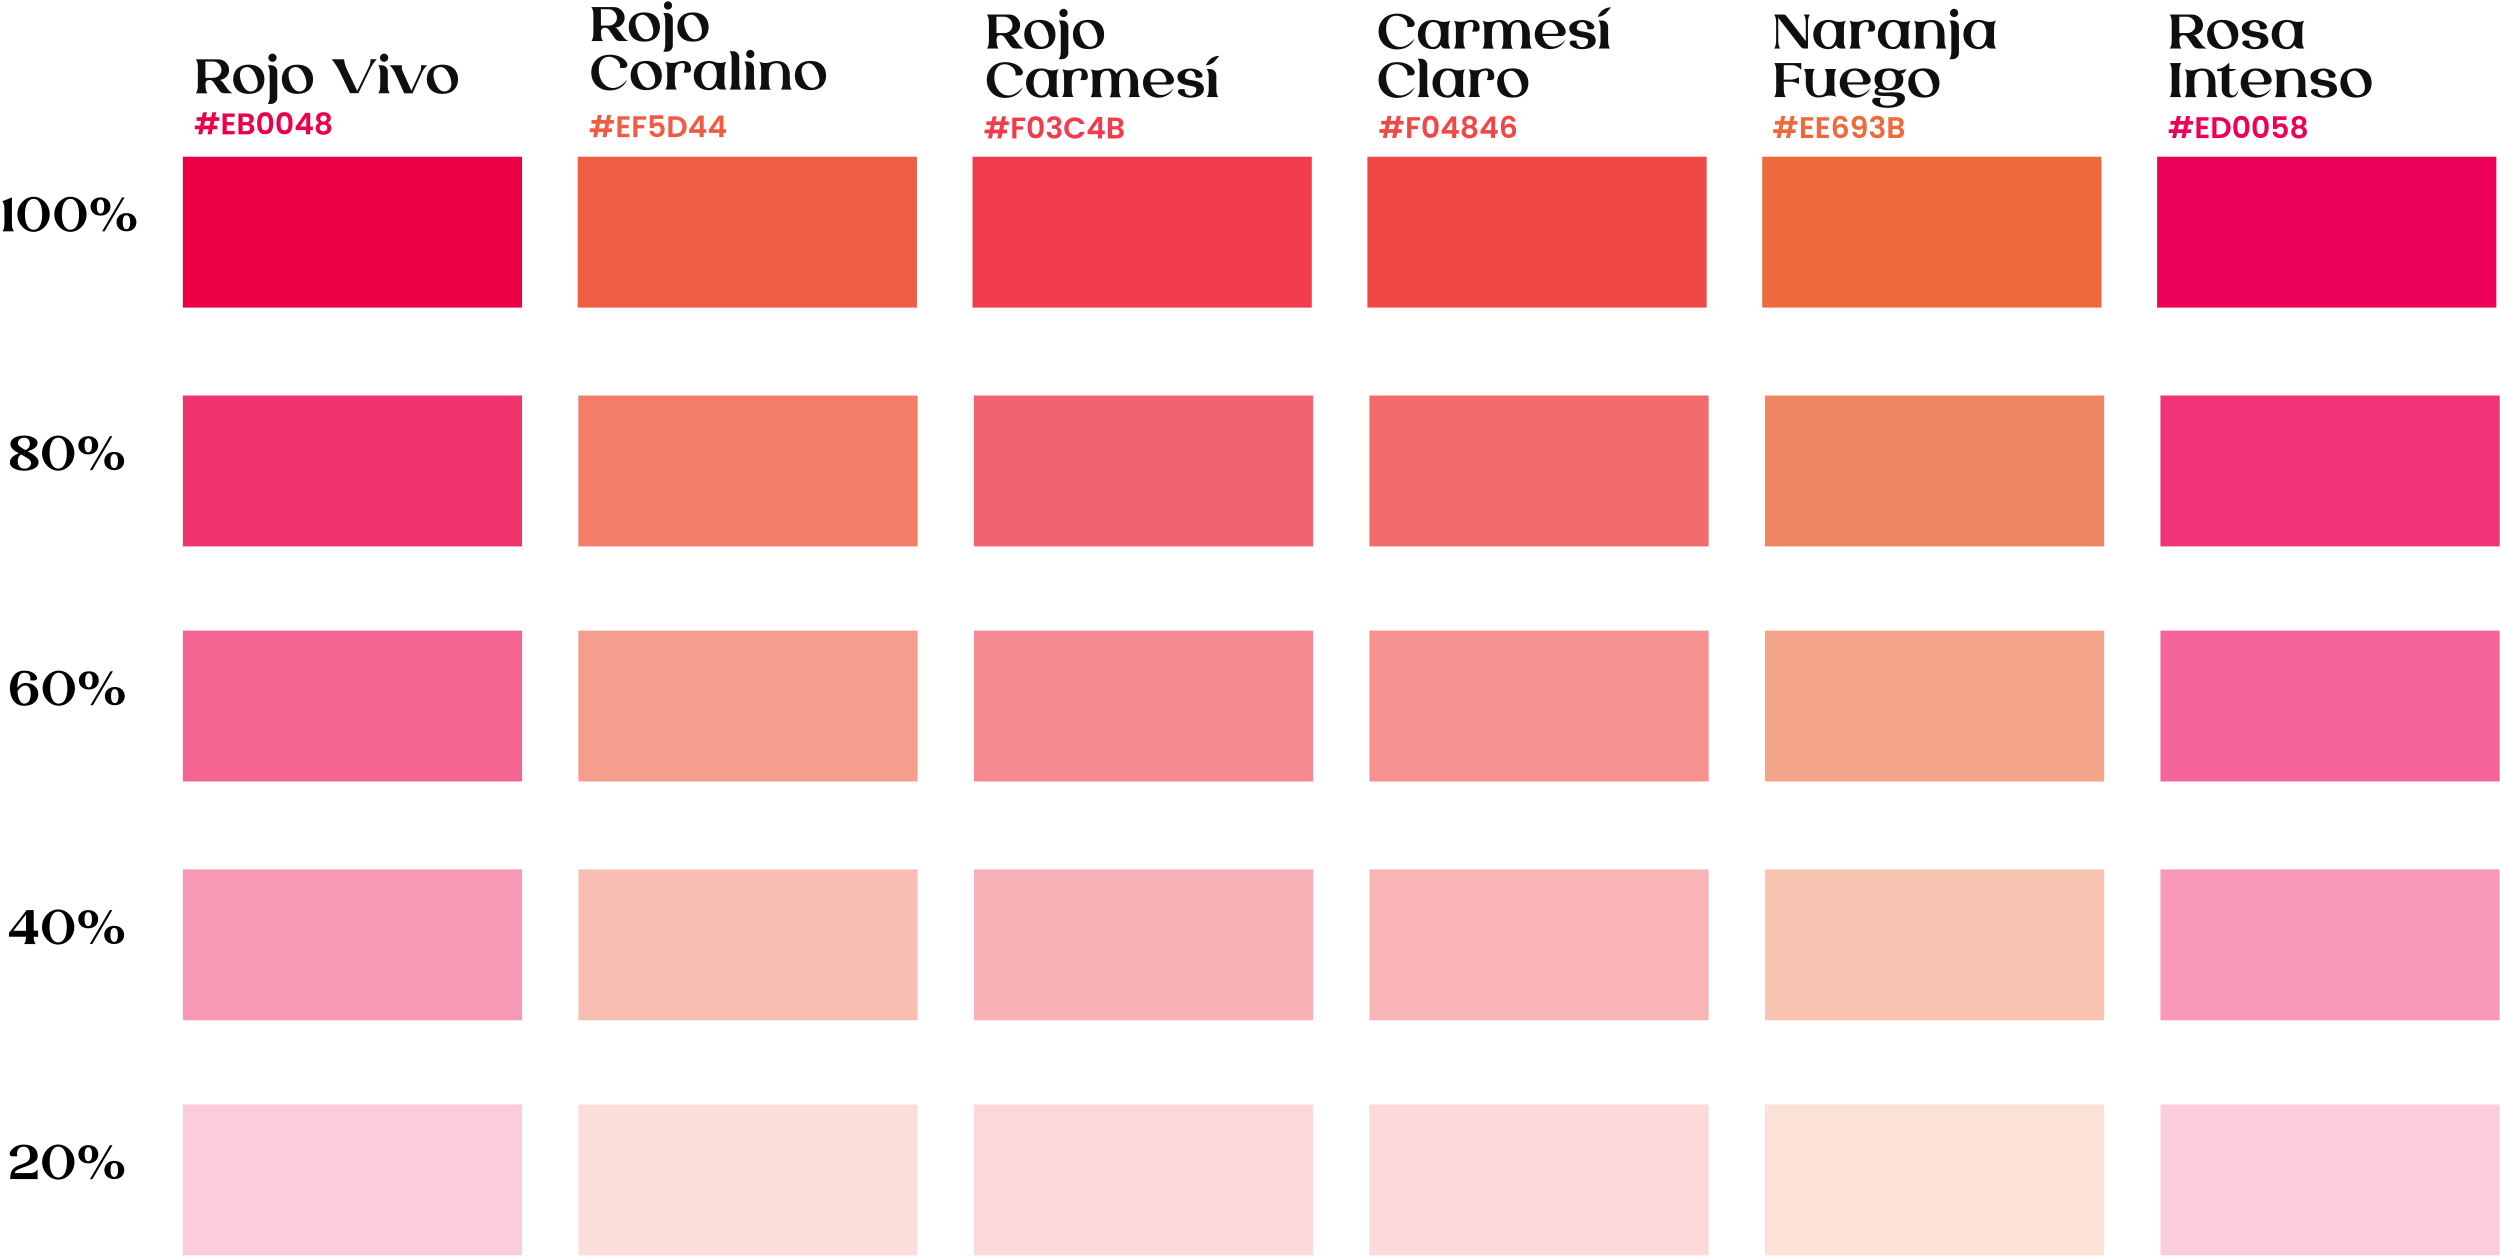 <svg xmlns="http://www.w3.org/2000/svg" width="670" height="337" viewBox="0 0 670 337" fill="none"><rect x="49" y="42" width="90.916" height="40.437" fill="#EB0048"></rect><path d="M60.905 23.7L60.892 23.713C61.282 24.246 61.789 24.688 62.374 25H60.138C59.605 25 59.111 24.753 58.799 24.324L57.2 21.984C56.953 21.724 56.693 21.425 56.173 21.425C55.458 21.425 55.068 21.815 55.068 22.53V22.985C55.068 24.142 55.419 24.753 55.562 24.948L55.614 25.013H52.481L52.533 24.948C52.676 24.753 53.027 24.142 53.027 22.985V17.915C53.027 16.498 52.481 15.9 52.481 15.9H58.526C59.319 15.9 60.034 16.212 60.554 16.732C61.074 17.252 61.399 17.967 61.399 18.76C61.399 20.203 60.32 21.269 58.929 21.425C59.215 21.542 59.462 21.737 59.657 21.997L60.905 23.7ZM57.161 20.866H57.148C58.357 20.866 59.345 19.982 59.345 18.773C59.345 17.564 58.357 16.485 57.148 16.485H55.042L55.055 20.866H57.161ZM66.683 17.33C69.543 17.33 70.869 19.085 70.869 21.243C70.869 23.401 69.543 25.156 66.683 25.156C63.823 25.156 62.497 23.401 62.497 21.243C62.497 19.085 63.823 17.33 66.683 17.33ZM67.827 24.389H67.814C69.465 23.791 69.192 21.854 68.711 20.515C68.23 19.176 67.203 17.499 65.552 18.097C63.901 18.695 64.187 20.645 64.668 21.984C65.149 23.323 66.176 24.987 67.827 24.389ZM73.025 16.576C72.414 16.576 71.92 16.082 71.92 15.471C71.92 14.86 72.414 14.366 73.025 14.366C73.636 14.366 74.13 14.86 74.13 15.471C74.13 16.082 73.636 16.576 73.025 16.576ZM72.661 17.499V17.486C73.571 17.486 74.312 18.227 74.312 19.137V26.209C74.312 27.119 73.571 27.86 72.661 27.86H71.738C71.738 27.86 72.284 27.262 72.284 25.845V19.514C72.284 18.097 71.738 17.499 71.738 17.499H72.661ZM79.721 17.33C82.581 17.33 83.907 19.085 83.907 21.243C83.907 23.401 82.581 25.156 79.721 25.156C76.861 25.156 75.535 23.401 75.535 21.243C75.535 19.085 76.861 17.33 79.721 17.33ZM80.865 24.389H80.852C82.503 23.791 82.23 21.854 81.749 20.515C81.268 19.176 80.241 17.499 78.59 18.097C76.939 18.695 77.225 20.645 77.706 21.984C78.187 23.323 79.214 24.987 80.865 24.389ZM99.292 15.9V15.874H100.969C100.228 16.68 99.604 17.603 99.123 18.591L96.055 24.974H93.806L91.063 19.267C90.478 18.058 89.75 16.927 88.892 15.887H92.207C92.298 16.81 92.545 17.707 92.948 18.539L95.743 24.35L98.902 17.824C99.188 17.226 99.318 16.563 99.292 15.9ZM102.942 16.576H102.929C102.331 16.576 101.837 16.082 101.837 15.471C101.837 14.86 102.331 14.366 102.942 14.366C103.553 14.366 104.047 14.86 104.047 15.471C104.047 16.082 103.553 16.576 102.942 16.576ZM101.421 24.935L101.408 24.948C101.551 24.753 101.902 24.142 101.902 22.985V19.514C101.902 18.097 101.356 17.499 101.356 17.499H102.279C103.189 17.499 103.93 18.24 103.93 19.15V22.998C103.93 23.778 104.086 24.298 104.229 24.623L104.242 24.649C104.333 24.818 104.411 24.922 104.45 24.974L104.476 25H101.369L101.421 24.935ZM112.792 17.499H112.779H114.495C113.884 18.058 113.39 18.734 113.052 19.488L110.556 25.013H108.333L105.85 19.488C105.512 18.734 105.018 18.058 104.407 17.499H107.722C107.618 18.045 107.683 18.617 107.917 19.124L110.257 24.298L112.597 19.124C112.831 18.617 112.896 18.045 112.792 17.499ZM118.569 17.33C121.429 17.33 122.755 19.085 122.755 21.243C122.755 23.401 121.429 25.156 118.569 25.156C115.709 25.156 114.383 23.401 114.383 21.243C114.383 19.085 115.709 17.33 118.569 17.33ZM119.713 24.389H119.7C121.351 23.791 121.078 21.854 120.597 20.515C120.116 19.176 119.089 17.499 117.438 18.097C115.787 18.695 116.073 20.645 116.554 21.984C117.035 23.323 118.062 24.987 119.713 24.389Z" fill="#0F0F0F"></path><path d="M57.472 32.408L57.208 33.64H58.224V34.64H56.992L56.704 36H55.64L55.928 34.64H54.472L54.184 36H53.128L53.416 34.64H52.208V33.64H53.632L53.896 32.408H52.696V31.408H54.112L54.392 30.08H55.448L55.168 31.408H56.624L56.904 30.08H57.968L57.688 31.408H58.712V32.408H57.472ZM56.408 32.408H54.952L54.688 33.64H56.144L56.408 32.408ZM60.766 31.32V32.72H62.646V33.608H60.766V35.088H62.886V36H59.646V30.408H62.886V31.32H60.766ZM67.072 33.136C67.386 33.195 67.645 33.352 67.848 33.608C68.05 33.864 68.152 34.157 68.152 34.488C68.152 34.787 68.077 35.051 67.928 35.28C67.784 35.504 67.573 35.68 67.296 35.808C67.018 35.936 66.69 36 66.312 36H63.904V30.416H66.208C66.586 30.416 66.912 30.477 67.184 30.6C67.461 30.723 67.669 30.893 67.808 31.112C67.952 31.331 68.024 31.579 68.024 31.856C68.024 32.181 67.936 32.453 67.76 32.672C67.589 32.891 67.36 33.045 67.072 33.136ZM65.024 32.72H66.048C66.314 32.72 66.52 32.661 66.664 32.544C66.808 32.421 66.88 32.248 66.88 32.024C66.88 31.8 66.808 31.627 66.664 31.504C66.52 31.381 66.314 31.32 66.048 31.32H65.024V32.72ZM66.152 35.088C66.424 35.088 66.634 35.024 66.784 34.896C66.938 34.768 67.016 34.587 67.016 34.352C67.016 34.112 66.936 33.925 66.776 33.792C66.616 33.653 66.4 33.584 66.128 33.584H65.024V35.088H66.152ZM68.916 33.008C68.916 32.085 69.082 31.363 69.412 30.84C69.748 30.317 70.303 30.056 71.076 30.056C71.85 30.056 72.401 30.317 72.732 30.84C73.068 31.363 73.236 32.085 73.236 33.008C73.236 33.936 73.068 34.664 72.732 35.192C72.401 35.72 71.85 35.984 71.076 35.984C70.303 35.984 69.748 35.72 69.412 35.192C69.082 34.664 68.916 33.936 68.916 33.008ZM72.132 33.008C72.132 32.613 72.106 32.283 72.052 32.016C72.004 31.744 71.903 31.523 71.748 31.352C71.599 31.181 71.375 31.096 71.076 31.096C70.778 31.096 70.551 31.181 70.396 31.352C70.247 31.523 70.145 31.744 70.092 32.016C70.044 32.283 70.02 32.613 70.02 33.008C70.02 33.413 70.044 33.755 70.092 34.032C70.14 34.304 70.242 34.525 70.396 34.696C70.551 34.861 70.778 34.944 71.076 34.944C71.375 34.944 71.602 34.861 71.756 34.696C71.911 34.525 72.012 34.304 72.06 34.032C72.108 33.755 72.132 33.413 72.132 33.008ZM74.088 33.008C74.088 32.085 74.253 31.363 74.584 30.84C74.92 30.317 75.475 30.056 76.248 30.056C77.021 30.056 77.573 30.317 77.904 30.84C78.24 31.363 78.408 32.085 78.408 33.008C78.408 33.936 78.24 34.664 77.904 35.192C77.573 35.72 77.021 35.984 76.248 35.984C75.475 35.984 74.92 35.72 74.584 35.192C74.253 34.664 74.088 33.936 74.088 33.008ZM77.304 33.008C77.304 32.613 77.277 32.283 77.224 32.016C77.176 31.744 77.075 31.523 76.92 31.352C76.771 31.181 76.547 31.096 76.248 31.096C75.949 31.096 75.723 31.181 75.568 31.352C75.419 31.523 75.317 31.744 75.264 32.016C75.216 32.283 75.192 32.613 75.192 33.008C75.192 33.413 75.216 33.755 75.264 34.032C75.312 34.304 75.413 34.525 75.568 34.696C75.723 34.861 75.949 34.944 76.248 34.944C76.547 34.944 76.773 34.861 76.928 34.696C77.083 34.525 77.184 34.304 77.232 34.032C77.28 33.755 77.304 33.413 77.304 33.008ZM79.212 34.864V33.984L81.828 30.24H83.132V33.888H83.836V34.864H83.132V36H82.012V34.864H79.212ZM82.084 31.44L80.444 33.888H82.084V31.44ZM85.525 32.912C84.992 32.635 84.725 32.205 84.725 31.624C84.725 31.336 84.797 31.075 84.941 30.84C85.09 30.6 85.312 30.411 85.605 30.272C85.904 30.128 86.266 30.056 86.693 30.056C87.12 30.056 87.48 30.128 87.773 30.272C88.072 30.411 88.293 30.6 88.437 30.84C88.586 31.075 88.661 31.336 88.661 31.624C88.661 31.917 88.589 32.176 88.445 32.4C88.301 32.619 88.109 32.789 87.869 32.912C88.162 33.04 88.392 33.227 88.557 33.472C88.722 33.717 88.805 34.008 88.805 34.344C88.805 34.707 88.712 35.024 88.525 35.296C88.344 35.563 88.093 35.768 87.773 35.912C87.453 36.056 87.093 36.128 86.693 36.128C86.293 36.128 85.933 36.056 85.613 35.912C85.298 35.768 85.048 35.563 84.861 35.296C84.68 35.024 84.589 34.707 84.589 34.344C84.589 34.008 84.672 33.717 84.837 33.472C85.002 33.221 85.232 33.035 85.525 32.912ZM87.573 31.784C87.573 31.523 87.493 31.32 87.333 31.176C87.178 31.032 86.965 30.96 86.693 30.96C86.426 30.96 86.213 31.032 86.053 31.176C85.898 31.32 85.821 31.525 85.821 31.792C85.821 32.032 85.901 32.224 86.061 32.368C86.226 32.512 86.437 32.584 86.693 32.584C86.949 32.584 87.16 32.512 87.325 32.368C87.49 32.219 87.573 32.024 87.573 31.784ZM86.693 33.4C86.389 33.4 86.141 33.477 85.949 33.632C85.762 33.787 85.669 34.008 85.669 34.296C85.669 34.563 85.76 34.781 85.941 34.952C86.128 35.117 86.378 35.2 86.693 35.2C87.008 35.2 87.256 35.115 87.437 34.944C87.618 34.773 87.709 34.557 87.709 34.296C87.709 34.013 87.616 33.795 87.429 33.64C87.242 33.48 86.997 33.4 86.693 33.4Z" fill="#EB0048"></path><rect x="154.82" y="42" width="90.916" height="40.437" fill="#EF5D44"></rect><path d="M166.905 9.7L166.892 9.713C167.282 10.246 167.789 10.688 168.374 11H166.138C165.605 11 165.111 10.753 164.799 10.324L163.2 7.984C162.953 7.724 162.693 7.425 162.173 7.425C161.458 7.425 161.068 7.815 161.068 8.53V8.985C161.068 10.142 161.419 10.753 161.562 10.948L161.614 11.013H158.481L158.533 10.948C158.676 10.753 159.027 10.142 159.027 8.985V3.915C159.027 2.498 158.481 1.9 158.481 1.9H164.526C165.319 1.9 166.034 2.212 166.554 2.732C167.074 3.252 167.399 3.967 167.399 4.76C167.399 6.203 166.32 7.269 164.929 7.425C165.215 7.542 165.462 7.737 165.657 7.997L166.905 9.7ZM163.161 6.866H163.148C164.357 6.866 165.345 5.982 165.345 4.773C165.345 3.564 164.357 2.485 163.148 2.485H161.042L161.055 6.866H163.161ZM172.683 3.33C175.543 3.33 176.869 5.085 176.869 7.243C176.869 9.401 175.543 11.156 172.683 11.156C169.823 11.156 168.497 9.401 168.497 7.243C168.497 5.085 169.823 3.33 172.683 3.33ZM173.827 10.389H173.814C175.465 9.791 175.192 7.854 174.711 6.515C174.23 5.176 173.203 3.499 171.552 4.097C169.901 4.695 170.187 6.645 170.668 7.984C171.149 9.323 172.176 10.987 173.827 10.389ZM179.025 2.576C178.414 2.576 177.92 2.082 177.92 1.471C177.92 0.86 178.414 0.366 179.025 0.366C179.636 0.366 180.13 0.86 180.13 1.471C180.13 2.082 179.636 2.576 179.025 2.576ZM178.661 3.499V3.486C179.571 3.486 180.312 4.227 180.312 5.137V12.209C180.312 13.119 179.571 13.86 178.661 13.86H177.738C177.738 13.86 178.284 13.262 178.284 11.845V5.514C178.284 4.097 177.738 3.499 177.738 3.499H178.661ZM185.721 3.33C188.581 3.33 189.907 5.085 189.907 7.243C189.907 9.401 188.581 11.156 185.721 11.156C182.861 11.156 181.535 9.401 181.535 7.243C181.535 5.085 182.861 3.33 185.721 3.33ZM186.865 10.389H186.852C188.503 9.791 188.23 7.854 187.749 6.515C187.268 5.176 186.241 3.499 184.59 4.097C182.939 4.695 183.225 6.645 183.706 7.984C184.187 9.323 185.214 10.987 186.865 10.389ZM164.37 23.584L164.383 23.571C166.372 23.571 168.114 21.309 168.114 21.309C167.477 23.025 165.722 24.247 163.421 24.247C160.327 24.247 158.455 22.076 158.455 19.424C158.455 16.772 160.353 14.653 163.447 14.653C165.514 14.653 167.438 15.55 168.075 16.993C168.322 17.565 167.919 18.215 167.295 18.215H166.112C166.593 16.447 164.448 14.874 162.615 15.29C160.535 15.758 160.249 18.332 160.613 20.035C160.977 21.738 162.121 23.584 164.37 23.584ZM173.191 16.33C176.051 16.33 177.377 18.085 177.377 20.243C177.377 22.401 176.051 24.156 173.191 24.156C170.331 24.156 169.005 22.401 169.005 20.243C169.005 18.085 170.331 16.33 173.191 16.33ZM174.335 23.389H174.322C175.973 22.791 175.7 20.854 175.219 19.515C174.738 18.176 173.711 16.499 172.06 17.097C170.409 17.695 170.695 19.645 171.176 20.984C171.657 22.323 172.684 23.987 174.335 23.389ZM182.926 16.33H182.887C184.772 16.33 185.188 17.305 185.188 18.631C185.188 19.086 184.824 19.463 184.369 19.463H183.173C183.173 19.463 184.161 16.915 182.913 16.915C181.327 16.915 180.846 17.89 180.846 19.814L180.859 21.998C180.859 22.778 181.015 23.298 181.158 23.623L181.171 23.649C181.262 23.818 181.34 23.922 181.379 23.974L181.405 24H178.285L178.337 23.935C178.48 23.74 178.831 23.129 178.831 21.972L178.818 18.501C178.818 17.838 178.688 17.331 178.558 16.993C178.441 16.694 178.324 16.538 178.298 16.499C179.351 16.967 180.742 16.993 181.808 16.538C182.12 16.408 182.497 16.33 182.926 16.33ZM194.143 18.514L194.13 22.18C194.13 23.35 194.676 24 194.676 24H193.285C192.739 24 192.115 23.558 192.115 23.012C191.647 23.662 191.114 24.169 190.035 24.169C187.396 24.169 185.927 22.414 185.927 20.256C185.927 18.098 187.396 16.343 190.035 16.343C190.464 16.343 191.023 16.421 191.348 16.551C192.414 17.006 193.623 16.98 194.689 16.499C194.689 16.499 194.143 17.175 194.143 18.514ZM190.022 23.584V23.571C191.608 23.571 192.102 21.491 192.102 20.243C192.102 18.319 191.608 16.902 190.022 16.902C188.774 16.902 187.942 18.319 187.942 20.243C187.942 22.18 188.774 23.584 190.022 23.584ZM195.601 23.948L195.588 23.961C195.731 23.766 196.082 23.155 196.082 21.998V15.745C196.082 14.328 195.536 13.73 195.536 13.73H196.459C197.369 13.73 198.11 14.471 198.11 15.381V22.011C198.11 22.791 198.266 23.311 198.409 23.636L198.422 23.662C198.513 23.831 198.591 23.935 198.63 23.987L198.656 24.013H195.549L195.601 23.948ZM201.071 15.576H201.058C200.46 15.576 199.966 15.082 199.966 14.471C199.966 13.86 200.46 13.366 201.071 13.366C201.682 13.366 202.176 13.86 202.176 14.471C202.176 15.082 201.682 15.576 201.071 15.576ZM199.55 23.935L199.537 23.948C199.68 23.753 200.031 23.142 200.031 21.985V18.514C200.031 17.097 199.485 16.499 199.485 16.499H200.408C201.318 16.499 202.059 17.24 202.059 18.15V21.998C202.059 22.778 202.215 23.298 202.358 23.623L202.371 23.649C202.462 23.818 202.54 23.922 202.579 23.974L202.605 24H199.498L199.55 23.935ZM209.323 23.948L209.31 23.974C209.453 23.779 209.804 23.168 209.804 22.011V19.84C209.804 17.916 209.336 16.941 208.088 16.941C206.502 16.941 206.021 17.916 206.021 19.84L206.034 22.024C206.034 22.804 206.19 23.324 206.333 23.649L206.346 23.675C206.437 23.844 206.515 23.948 206.554 24L206.58 24.026H203.46L203.512 23.961C203.655 23.766 204.006 23.155 204.006 21.998L203.993 18.527C203.993 17.864 203.863 17.357 203.733 17.019C203.616 16.72 203.499 16.564 203.473 16.525C204.526 16.993 205.735 17.019 206.801 16.564C207.113 16.434 207.672 16.356 208.101 16.356C210.74 16.356 211.663 18.111 211.663 20.269V22.011C211.663 22.791 211.819 23.311 211.962 23.636L211.975 23.662C212.066 23.831 212.144 23.935 212.183 23.987L212.209 24.013H209.271L209.323 23.948ZM217.206 16.33C220.066 16.33 221.392 18.085 221.392 20.243C221.392 22.401 220.066 24.156 217.206 24.156C214.346 24.156 213.02 22.401 213.02 20.243C213.02 18.085 214.346 16.33 217.206 16.33ZM218.35 23.389H218.337C219.988 22.791 219.715 20.854 219.234 19.515C218.753 18.176 217.726 16.499 216.075 17.097C214.424 17.695 214.71 19.645 215.191 20.984C215.672 22.323 216.699 23.987 218.35 23.389Z" fill="#0F0F0F"></path><path d="M163.292 33.154L163.028 34.386H164.044V35.386H162.812L162.524 36.746H161.46L161.748 35.386H160.292L160.004 36.746H158.948L159.236 35.386H158.028V34.386H159.452L159.716 33.154H158.516V32.154H159.932L160.212 30.826H161.268L160.988 32.154H162.444L162.724 30.826H163.788L163.508 32.154H164.532V33.154H163.292ZM162.228 33.154H160.772L160.508 34.386H161.964L162.228 33.154ZM166.586 32.066V33.466H168.466V34.354H166.586V35.834H168.706V36.746H165.466V31.154H168.706V32.066H166.586ZM173.172 31.162V32.066H170.844V33.498H172.628V34.386H170.844V36.746H169.724V31.162H173.172ZM177.758 31.882H175.166V33.25C175.278 33.111 175.438 32.999 175.646 32.914C175.854 32.823 176.075 32.778 176.31 32.778C176.737 32.778 177.086 32.871 177.358 33.058C177.63 33.245 177.827 33.485 177.95 33.778C178.073 34.066 178.134 34.375 178.134 34.706C178.134 35.319 177.958 35.813 177.606 36.186C177.259 36.559 176.763 36.746 176.118 36.746C175.51 36.746 175.025 36.594 174.662 36.29C174.299 35.986 174.094 35.589 174.046 35.098H175.134C175.182 35.311 175.289 35.482 175.454 35.61C175.625 35.738 175.841 35.802 176.102 35.802C176.417 35.802 176.654 35.703 176.814 35.506C176.974 35.309 177.054 35.047 177.054 34.722C177.054 34.391 176.971 34.141 176.806 33.97C176.646 33.794 176.409 33.706 176.094 33.706C175.87 33.706 175.683 33.762 175.534 33.874C175.385 33.986 175.278 34.135 175.214 34.322H174.142V30.898H177.758V31.882ZM181.067 31.162C181.653 31.162 182.168 31.277 182.611 31.506C183.059 31.735 183.403 32.063 183.643 32.49C183.888 32.911 184.011 33.402 184.011 33.962C184.011 34.522 183.888 35.013 183.643 35.434C183.403 35.85 183.059 36.173 182.611 36.402C182.168 36.631 181.653 36.746 181.067 36.746H179.115V31.162H181.067ZM181.027 35.794C181.613 35.794 182.067 35.634 182.387 35.314C182.707 34.994 182.867 34.543 182.867 33.962C182.867 33.381 182.707 32.927 182.387 32.602C182.067 32.271 181.613 32.106 181.027 32.106H180.235V35.794H181.027ZM184.673 35.61V34.73L187.289 30.986H188.593V34.634H189.297V35.61H188.593V36.746H187.473V35.61H184.673ZM187.545 32.186L185.905 34.634H187.545V32.186ZM189.962 35.61V34.73L192.578 30.986H193.882V34.634H194.586V35.61H193.882V36.746H192.762V35.61H189.962ZM192.834 32.186L191.194 34.634H192.834V32.186Z" fill="#EF5D44"></path><rect x="260.641" y="42" width="90.916" height="40.437" fill="#F03C4B"></rect><path d="M272.905 11.7L272.892 11.713C273.282 12.246 273.789 12.688 274.374 13H272.138C271.605 13 271.111 12.753 270.799 12.324L269.2 9.984C268.953 9.724 268.693 9.425 268.173 9.425C267.458 9.425 267.068 9.815 267.068 10.53V10.985C267.068 12.142 267.419 12.753 267.562 12.948L267.614 13.013H264.481L264.533 12.948C264.676 12.753 265.027 12.142 265.027 10.985V5.915C265.027 4.498 264.481 3.9 264.481 3.9H270.526C271.319 3.9 272.034 4.212 272.554 4.732C273.074 5.252 273.399 5.967 273.399 6.76C273.399 8.203 272.32 9.269 270.929 9.425C271.215 9.542 271.462 9.737 271.657 9.997L272.905 11.7ZM269.161 8.866H269.148C270.357 8.866 271.345 7.982 271.345 6.773C271.345 5.564 270.357 4.485 269.148 4.485H267.042L267.055 8.866H269.161ZM278.683 5.33C281.543 5.33 282.869 7.085 282.869 9.243C282.869 11.401 281.543 13.156 278.683 13.156C275.823 13.156 274.497 11.401 274.497 9.243C274.497 7.085 275.823 5.33 278.683 5.33ZM279.827 12.389H279.814C281.465 11.791 281.192 9.854 280.711 8.515C280.23 7.176 279.203 5.499 277.552 6.097C275.901 6.695 276.187 8.645 276.668 9.984C277.149 11.323 278.176 12.987 279.827 12.389ZM285.025 4.576C284.414 4.576 283.92 4.082 283.92 3.471C283.92 2.86 284.414 2.366 285.025 2.366C285.636 2.366 286.13 2.86 286.13 3.471C286.13 4.082 285.636 4.576 285.025 4.576ZM284.661 5.499V5.486C285.571 5.486 286.312 6.227 286.312 7.137V14.209C286.312 15.119 285.571 15.86 284.661 15.86H283.738C283.738 15.86 284.284 15.262 284.284 13.845V7.514C284.284 6.097 283.738 5.499 283.738 5.499H284.661ZM291.721 5.33C294.581 5.33 295.907 7.085 295.907 9.243C295.907 11.401 294.581 13.156 291.721 13.156C288.861 13.156 287.535 11.401 287.535 9.243C287.535 7.085 288.861 5.33 291.721 5.33ZM292.865 12.389H292.852C294.503 11.791 294.23 9.854 293.749 8.515C293.268 7.176 292.241 5.499 290.59 6.097C288.939 6.695 289.225 8.645 289.706 9.984C290.187 11.323 291.214 12.987 292.865 12.389ZM270.37 25.584L270.383 25.571C272.372 25.571 274.114 23.309 274.114 23.309C273.477 25.025 271.722 26.247 269.421 26.247C266.327 26.247 264.455 24.076 264.455 21.424C264.455 18.772 266.353 16.653 269.447 16.653C271.514 16.653 273.438 17.55 274.075 18.993C274.322 19.565 273.919 20.215 273.295 20.215H272.112C272.593 18.447 270.448 16.874 268.615 17.29C266.535 17.758 266.249 20.332 266.613 22.035C266.977 23.738 268.121 25.584 270.37 25.584ZM283.195 20.514L283.182 24.18C283.182 25.35 283.728 26 283.728 26H282.337C281.791 26 281.167 25.558 281.167 25.012C280.699 25.662 280.166 26.169 279.087 26.169C276.448 26.169 274.979 24.414 274.979 22.256C274.979 20.098 276.448 18.343 279.087 18.343C279.516 18.343 280.075 18.421 280.4 18.551C281.466 19.006 282.675 18.98 283.741 18.499C283.741 18.499 283.195 19.175 283.195 20.514ZM279.074 25.584V25.571C280.66 25.571 281.154 23.491 281.154 22.243C281.154 20.319 280.66 18.902 279.074 18.902C277.826 18.902 276.994 20.319 276.994 22.243C276.994 24.18 277.826 25.584 279.074 25.584ZM289.281 18.33H289.242C291.127 18.33 291.543 19.305 291.543 20.631C291.543 21.086 291.179 21.463 290.724 21.463H289.528C289.528 21.463 290.516 18.915 289.268 18.915C287.682 18.915 287.201 19.89 287.201 21.814L287.214 23.998C287.214 24.778 287.37 25.298 287.513 25.623L287.526 25.649C287.617 25.818 287.695 25.922 287.734 25.974L287.76 26H284.64L284.692 25.935C284.835 25.74 285.186 25.129 285.186 23.972L285.173 20.501C285.173 19.838 285.043 19.331 284.913 18.993C284.796 18.694 284.679 18.538 284.653 18.499C285.706 18.967 287.097 18.993 288.163 18.538C288.475 18.408 288.852 18.33 289.281 18.33ZM302.475 25.948L302.462 26.013C302.605 25.818 302.956 25.207 302.956 24.05V21.879C302.956 19.955 302.605 18.98 301.799 18.98C300.46 18.98 299.953 19.877 299.914 21.697V24.063C299.914 24.843 300.07 25.363 300.213 25.688L300.226 25.714C300.317 25.883 300.395 25.987 300.434 26.039L300.46 26.065H297.34L297.392 26C297.535 25.805 297.886 25.194 297.886 24.037V21.866C297.886 21.853 297.886 21.853 297.886 21.84C297.886 19.916 297.535 18.941 296.729 18.941C295.351 18.941 294.831 19.916 294.831 21.84L294.844 24.024C294.844 24.804 295 25.324 295.143 25.649L295.156 25.675C295.247 25.844 295.325 25.948 295.364 26L295.39 26.026H292.27L292.322 25.961C292.465 25.766 292.816 25.155 292.816 23.998L292.803 20.527C292.803 19.864 292.673 19.357 292.543 19.019C292.426 18.72 292.309 18.564 292.283 18.525C293.336 18.993 294.545 19.019 295.611 18.564C295.923 18.434 296.482 18.356 296.911 18.356C298.029 18.356 298.783 18.902 299.225 19.76C299.667 19.058 300.564 18.356 301.76 18.356C304.035 18.356 304.997 20.111 304.997 22.269V24.011C304.997 24.791 305.153 25.311 305.296 25.636L305.309 25.662C305.4 25.831 305.478 25.935 305.517 25.987L305.543 26.013H302.423L302.475 25.948ZM311.199 25.467H311.186C313.162 25.467 314.514 23.608 314.514 23.608C313.981 24.999 312.408 26.169 310.497 26.169C307.923 26.169 306.311 24.388 306.311 22.23C306.311 20.072 307.923 18.343 310.497 18.343C312.538 18.343 314.137 19.422 314.592 21.19C314.787 21.957 314.228 22.646 313.448 22.646H308.443C308.742 24.05 309.6 25.467 311.199 25.467ZM309.808 18.993H309.795C308.456 19.357 308.235 20.8 308.326 22.061H312.174C312.447 22.061 312.655 21.775 312.616 21.515C312.382 20.033 311.329 18.577 309.808 18.993ZM319.142 21.45V21.437C320.988 21.723 322.652 22.165 322.652 23.855C322.652 25.506 320.806 26.182 319.012 26.182C317.829 26.182 316.334 25.766 315.775 24.869C315.502 24.44 315.853 23.881 316.36 23.881H317.478C317.478 25.194 318.336 25.623 319.025 25.623C319.675 25.623 320.624 25.194 320.624 23.881C320.624 23.322 319.857 23.127 318.895 22.984C317.036 22.698 315.554 22.139 315.554 20.618C315.554 19.032 317.582 18.408 318.986 18.356C320.039 18.356 321.716 18.798 322.236 19.955C322.418 20.371 322.067 20.839 321.612 20.839H320.429C320.429 19.357 319.519 18.915 319.012 18.915C318.427 18.915 317.569 19.357 317.569 20.605C317.569 21.151 318.44 21.346 319.142 21.45ZM325.609 16.328H325.622C325.011 17.069 324.101 17.498 323.139 17.498L323.568 16.77C324.244 15.652 325.453 14.963 326.753 14.963L325.609 16.328ZM326.285 25.649L326.272 25.662C326.363 25.831 326.441 25.935 326.48 25.987L326.506 26.013H323.399L323.451 25.948C323.594 25.753 323.945 25.142 323.945 23.985V20.514C323.945 19.097 323.399 18.499 323.399 18.499H324.322C325.232 18.499 325.973 19.24 325.973 20.15V23.998C325.973 24.778 326.129 25.298 326.272 25.623L326.285 25.649Z" fill="#0F0F0F"></path><path d="M269.113 33.51L268.849 34.742H269.865V35.742H268.633L268.345 37.102H267.281L267.569 35.742H266.113L265.825 37.102H264.769L265.057 35.742H263.849V34.742H265.273L265.537 33.51H264.337V32.51H265.753L266.033 31.182H267.089L266.809 32.51H268.265L268.545 31.182H269.609L269.329 32.51H270.353V33.51H269.113ZM268.049 33.51H266.593L266.329 34.742H267.785L268.049 33.51ZM274.734 31.518V32.422H272.406V33.854H274.19V34.742H272.406V37.102H271.286V31.518H274.734ZM275.401 34.11C275.401 33.187 275.566 32.464 275.897 31.942C276.233 31.419 276.787 31.158 277.561 31.158C278.334 31.158 278.886 31.419 279.217 31.942C279.553 32.464 279.721 33.187 279.721 34.11C279.721 35.038 279.553 35.766 279.217 36.294C278.886 36.822 278.334 37.086 277.561 37.086C276.787 37.086 276.233 36.822 275.897 36.294C275.566 35.766 275.401 35.038 275.401 34.11ZM278.617 34.11C278.617 33.715 278.59 33.384 278.537 33.118C278.489 32.846 278.387 32.624 278.233 32.454C278.083 32.283 277.859 32.198 277.561 32.198C277.262 32.198 277.035 32.283 276.881 32.454C276.731 32.624 276.63 32.846 276.577 33.118C276.529 33.384 276.505 33.715 276.505 34.11C276.505 34.515 276.529 34.856 276.577 35.134C276.625 35.406 276.726 35.627 276.881 35.798C277.035 35.963 277.262 36.046 277.561 36.046C277.859 36.046 278.086 35.963 278.241 35.798C278.395 35.627 278.497 35.406 278.545 35.134C278.593 34.856 278.617 34.515 278.617 34.11ZM280.588 32.806C280.615 32.272 280.802 31.862 281.148 31.574C281.5 31.28 281.962 31.134 282.532 31.134C282.922 31.134 283.255 31.203 283.532 31.342C283.81 31.475 284.018 31.659 284.156 31.894C284.3 32.123 284.372 32.384 284.372 32.678C284.372 33.014 284.284 33.299 284.108 33.534C283.938 33.763 283.732 33.918 283.492 33.998V34.03C283.802 34.126 284.042 34.296 284.212 34.542C284.388 34.787 284.476 35.102 284.476 35.486C284.476 35.806 284.402 36.091 284.252 36.342C284.108 36.592 283.892 36.79 283.604 36.934C283.322 37.072 282.98 37.142 282.58 37.142C281.978 37.142 281.487 36.99 281.108 36.686C280.73 36.382 280.53 35.934 280.508 35.342H281.596C281.607 35.603 281.695 35.814 281.86 35.974C282.031 36.128 282.263 36.206 282.556 36.206C282.828 36.206 283.036 36.131 283.18 35.982C283.33 35.827 283.404 35.63 283.404 35.39C283.404 35.07 283.303 34.84 283.1 34.702C282.898 34.563 282.583 34.494 282.156 34.494H281.924V33.574H282.156C282.914 33.574 283.292 33.32 283.292 32.814C283.292 32.584 283.223 32.406 283.084 32.278C282.951 32.15 282.756 32.086 282.5 32.086C282.25 32.086 282.055 32.155 281.916 32.294C281.783 32.427 281.706 32.598 281.684 32.806H280.588ZM285.218 34.302C285.218 33.752 285.34 33.262 285.586 32.83C285.836 32.392 286.175 32.054 286.602 31.814C287.034 31.568 287.516 31.446 288.05 31.446C288.674 31.446 289.22 31.606 289.69 31.926C290.159 32.246 290.487 32.688 290.674 33.254H289.386C289.258 32.987 289.076 32.787 288.842 32.654C288.612 32.52 288.346 32.454 288.042 32.454C287.716 32.454 287.426 32.531 287.17 32.686C286.919 32.835 286.722 33.048 286.578 33.326C286.439 33.603 286.37 33.928 286.37 34.302C286.37 34.67 286.439 34.995 286.578 35.278C286.722 35.555 286.919 35.771 287.17 35.926C287.426 36.075 287.716 36.15 288.042 36.15C288.346 36.15 288.612 36.083 288.842 35.95C289.076 35.811 289.258 35.608 289.386 35.342H290.674C290.487 35.912 290.159 36.358 289.69 36.678C289.226 36.992 288.679 37.15 288.05 37.15C287.516 37.15 287.034 37.03 286.602 36.79C286.175 36.544 285.836 36.206 285.586 35.774C285.34 35.342 285.218 34.851 285.218 34.302ZM291.454 35.966V35.086L294.07 31.342H295.374V34.99H296.078V35.966H295.374V37.102H294.254V35.966H291.454ZM294.326 32.542L292.686 34.99H294.326V32.542ZM300.087 34.238C300.402 34.296 300.661 34.454 300.863 34.71C301.066 34.966 301.167 35.259 301.167 35.59C301.167 35.888 301.093 36.152 300.943 36.382C300.799 36.606 300.589 36.782 300.311 36.91C300.034 37.038 299.706 37.102 299.327 37.102H296.919V31.518H299.223C299.602 31.518 299.927 31.579 300.199 31.702C300.477 31.824 300.685 31.995 300.823 32.214C300.967 32.432 301.039 32.68 301.039 32.958C301.039 33.283 300.951 33.555 300.775 33.774C300.605 33.992 300.375 34.147 300.087 34.238ZM298.039 33.822H299.063C299.33 33.822 299.535 33.763 299.679 33.646C299.823 33.523 299.895 33.35 299.895 33.126C299.895 32.902 299.823 32.728 299.679 32.606C299.535 32.483 299.33 32.422 299.063 32.422H298.039V33.822ZM299.167 36.19C299.439 36.19 299.65 36.126 299.799 35.998C299.954 35.87 300.031 35.688 300.031 35.454C300.031 35.214 299.951 35.027 299.791 34.894C299.631 34.755 299.415 34.686 299.143 34.686H298.039V36.19H299.167Z" fill="#F03C4B"></path><rect x="366.461" y="42" width="90.916" height="40.437" fill="#F04846"></rect><path d="M375.37 12.584L375.383 12.571C377.372 12.571 379.114 10.309 379.114 10.309C378.477 12.025 376.722 13.247 374.421 13.247C371.327 13.247 369.455 11.076 369.455 8.424C369.455 5.772 371.353 3.653 374.447 3.653C376.514 3.653 378.438 4.55 379.075 5.993C379.322 6.565 378.919 7.215 378.295 7.215H377.112C377.593 5.447 375.448 3.874 373.615 4.29C371.535 4.758 371.249 7.332 371.613 9.035C371.977 10.738 373.121 12.584 375.37 12.584ZM388.195 7.514L388.182 11.18C388.182 12.35 388.728 13 388.728 13H387.337C386.791 13 386.167 12.558 386.167 12.012C385.699 12.662 385.166 13.169 384.087 13.169C381.448 13.169 379.979 11.414 379.979 9.256C379.979 7.098 381.448 5.343 384.087 5.343C384.516 5.343 385.075 5.421 385.4 5.551C386.466 6.006 387.675 5.98 388.741 5.499C388.741 5.499 388.195 6.175 388.195 7.514ZM384.074 12.584V12.571C385.66 12.571 386.154 10.491 386.154 9.243C386.154 7.319 385.66 5.902 384.074 5.902C382.826 5.902 381.994 7.319 381.994 9.243C381.994 11.18 382.826 12.584 384.074 12.584ZM394.281 5.33H394.242C396.127 5.33 396.543 6.305 396.543 7.631C396.543 8.086 396.179 8.463 395.724 8.463H394.528C394.528 8.463 395.516 5.915 394.268 5.915C392.682 5.915 392.201 6.89 392.201 8.814L392.214 10.998C392.214 11.778 392.37 12.298 392.513 12.623L392.526 12.649C392.617 12.818 392.695 12.922 392.734 12.974L392.76 13H389.64L389.692 12.935C389.835 12.74 390.186 12.129 390.186 10.972L390.173 7.501C390.173 6.838 390.043 6.331 389.913 5.993C389.796 5.694 389.679 5.538 389.653 5.499C390.706 5.967 392.097 5.993 393.163 5.538C393.475 5.408 393.852 5.33 394.281 5.33ZM407.475 12.948L407.462 13.013C407.605 12.818 407.956 12.207 407.956 11.05V8.879C407.956 6.955 407.605 5.98 406.799 5.98C405.46 5.98 404.953 6.877 404.914 8.697V11.063C404.914 11.843 405.07 12.363 405.213 12.688L405.226 12.714C405.317 12.883 405.395 12.987 405.434 13.039L405.46 13.065H402.34L402.392 13C402.535 12.805 402.886 12.194 402.886 11.037V8.866C402.886 8.853 402.886 8.853 402.886 8.84C402.886 6.916 402.535 5.941 401.729 5.941C400.351 5.941 399.831 6.916 399.831 8.84L399.844 11.024C399.844 11.804 400 12.324 400.143 12.649L400.156 12.675C400.247 12.844 400.325 12.948 400.364 13L400.39 13.026H397.27L397.322 12.961C397.465 12.766 397.816 12.155 397.816 10.998L397.803 7.527C397.803 6.864 397.673 6.357 397.543 6.019C397.426 5.72 397.309 5.564 397.283 5.525C398.336 5.993 399.545 6.019 400.611 5.564C400.923 5.434 401.482 5.356 401.911 5.356C403.029 5.356 403.783 5.902 404.225 6.76C404.667 6.058 405.564 5.356 406.76 5.356C409.035 5.356 409.997 7.111 409.997 9.269V11.011C409.997 11.791 410.153 12.311 410.296 12.636L410.309 12.662C410.4 12.831 410.478 12.935 410.517 12.987L410.543 13.013H407.423L407.475 12.948ZM416.199 12.467H416.186C418.162 12.467 419.514 10.608 419.514 10.608C418.981 11.999 417.408 13.169 415.497 13.169C412.923 13.169 411.311 11.388 411.311 9.23C411.311 7.072 412.923 5.343 415.497 5.343C417.538 5.343 419.137 6.422 419.592 8.19C419.787 8.957 419.228 9.646 418.448 9.646H413.443C413.742 11.05 414.6 12.467 416.199 12.467ZM414.808 5.993H414.795C413.456 6.357 413.235 7.8 413.326 9.061H417.174C417.447 9.061 417.655 8.775 417.616 8.515C417.382 7.033 416.329 5.577 414.808 5.993ZM424.142 8.45V8.437C425.988 8.723 427.652 9.165 427.652 10.855C427.652 12.506 425.806 13.182 424.012 13.182C422.829 13.182 421.334 12.766 420.775 11.869C420.502 11.44 420.853 10.881 421.36 10.881H422.478C422.478 12.194 423.336 12.623 424.025 12.623C424.675 12.623 425.624 12.194 425.624 10.881C425.624 10.322 424.857 10.127 423.895 9.984C422.036 9.698 420.554 9.139 420.554 7.618C420.554 6.032 422.582 5.408 423.986 5.356C425.039 5.356 426.716 5.798 427.236 6.955C427.418 7.371 427.067 7.839 426.612 7.839H425.429C425.429 6.357 424.519 5.915 424.012 5.915C423.427 5.915 422.569 6.357 422.569 7.605C422.569 8.151 423.44 8.346 424.142 8.45ZM430.609 3.328H430.622C430.011 4.069 429.101 4.498 428.139 4.498L428.568 3.77C429.244 2.652 430.453 1.963 431.753 1.963L430.609 3.328ZM431.285 12.649L431.272 12.662C431.363 12.831 431.441 12.935 431.48 12.987L431.506 13.013H428.399L428.451 12.948C428.594 12.753 428.945 12.142 428.945 10.985V7.514C428.945 6.097 428.399 5.499 428.399 5.499H429.322C430.232 5.499 430.973 6.24 430.973 7.15V10.998C430.973 11.778 431.129 12.298 431.272 12.623L431.285 12.649ZM375.37 25.584L375.383 25.571C377.372 25.571 379.114 23.309 379.114 23.309C378.477 25.025 376.722 26.247 374.421 26.247C371.327 26.247 369.455 24.076 369.455 21.424C369.455 18.772 371.353 16.653 374.447 16.653C376.514 16.653 378.438 17.55 379.075 18.993C379.322 19.565 378.919 20.215 378.295 20.215H377.112C377.593 18.447 375.448 16.874 373.615 17.29C371.535 17.758 371.249 20.332 371.613 22.035C371.977 23.738 373.121 25.584 375.37 25.584ZM379.992 25.948L379.979 25.961C380.122 25.766 380.473 25.155 380.473 23.998V17.745C380.473 16.328 379.927 15.73 379.927 15.73H380.85C381.76 15.73 382.501 16.471 382.501 17.381V24.011C382.501 24.791 382.657 25.311 382.8 25.636L382.813 25.662C382.904 25.831 382.982 25.935 383.021 25.987L383.047 26.013H379.94L379.992 25.948ZM392.118 20.514L392.105 24.18C392.105 25.35 392.651 26 392.651 26H391.26C390.714 26 390.09 25.558 390.09 25.012C389.622 25.662 389.089 26.169 388.01 26.169C385.371 26.169 383.902 24.414 383.902 22.256C383.902 20.098 385.371 18.343 388.01 18.343C388.439 18.343 388.998 18.421 389.323 18.551C390.389 19.006 391.598 18.98 392.664 18.499C392.664 18.499 392.118 19.175 392.118 20.514ZM387.997 25.584V25.571C389.583 25.571 390.077 23.491 390.077 22.243C390.077 20.319 389.583 18.902 387.997 18.902C386.749 18.902 385.917 20.319 385.917 22.243C385.917 24.18 386.749 25.584 387.997 25.584ZM398.204 18.33H398.165C400.05 18.33 400.466 19.305 400.466 20.631C400.466 21.086 400.102 21.463 399.647 21.463H398.451C398.451 21.463 399.439 18.915 398.191 18.915C396.605 18.915 396.124 19.89 396.124 21.814L396.137 23.998C396.137 24.778 396.293 25.298 396.436 25.623L396.449 25.649C396.54 25.818 396.618 25.922 396.657 25.974L396.683 26H393.563L393.615 25.935C393.758 25.74 394.109 25.129 394.109 23.972L394.096 20.501C394.096 19.838 393.966 19.331 393.836 18.993C393.719 18.694 393.602 18.538 393.576 18.499C394.629 18.967 396.02 18.993 397.086 18.538C397.398 18.408 397.775 18.33 398.204 18.33ZM405.418 18.33C408.278 18.33 409.604 20.085 409.604 22.243C409.604 24.401 408.278 26.156 405.418 26.156C402.558 26.156 401.232 24.401 401.232 22.243C401.232 20.085 402.558 18.33 405.418 18.33ZM406.562 25.389H406.549C408.2 24.791 407.927 22.854 407.446 21.515C406.965 20.176 405.938 18.499 404.287 19.097C402.636 19.695 402.922 21.645 403.403 22.984C403.884 24.323 404.911 25.987 406.562 25.389Z" fill="#0F0F0F"></path><path d="M374.933 33.375L374.669 34.607H375.685V35.607H374.453L374.165 36.967H373.101L373.389 35.607H371.933L371.645 36.967H370.589L370.877 35.607H369.669V34.607H371.093L371.357 33.375H370.157V32.375H371.573L371.853 31.047H372.909L372.629 32.375H374.085L374.365 31.047H375.429L375.149 32.375H376.173V33.375H374.933ZM373.869 33.375H372.413L372.149 34.607H373.605L373.869 33.375ZM380.555 31.383V32.287H378.227V33.719H380.011V34.607H378.227V36.967H377.107V31.383H380.555ZM381.221 33.975C381.221 33.052 381.386 32.33 381.717 31.807C382.053 31.284 382.608 31.023 383.381 31.023C384.154 31.023 384.706 31.284 385.037 31.807C385.373 32.33 385.541 33.052 385.541 33.975C385.541 34.903 385.373 35.631 385.037 36.159C384.706 36.687 384.154 36.951 383.381 36.951C382.608 36.951 382.053 36.687 381.717 36.159C381.386 35.631 381.221 34.903 381.221 33.975ZM384.437 33.975C384.437 33.58 384.41 33.249 384.357 32.983C384.309 32.711 384.208 32.489 384.053 32.319C383.904 32.148 383.68 32.063 383.381 32.063C383.082 32.063 382.856 32.148 382.701 32.319C382.552 32.489 382.45 32.711 382.397 32.983C382.349 33.249 382.325 33.58 382.325 33.975C382.325 34.38 382.349 34.721 382.397 34.999C382.445 35.271 382.546 35.492 382.701 35.663C382.856 35.828 383.082 35.911 383.381 35.911C383.68 35.911 383.906 35.828 384.061 35.663C384.216 35.492 384.317 35.271 384.365 34.999C384.413 34.721 384.437 34.38 384.437 33.975ZM386.345 35.831V34.951L388.961 31.207H390.265V34.855H390.969V35.831H390.265V36.967H389.145V35.831H386.345ZM389.217 32.407L387.577 34.855H389.217V32.407ZM392.658 33.879C392.124 33.602 391.858 33.172 391.858 32.591C391.858 32.303 391.93 32.041 392.074 31.807C392.223 31.567 392.444 31.378 392.738 31.239C393.036 31.095 393.399 31.023 393.826 31.023C394.252 31.023 394.612 31.095 394.906 31.239C395.204 31.378 395.426 31.567 395.57 31.807C395.719 32.041 395.794 32.303 395.794 32.591C395.794 32.884 395.722 33.143 395.578 33.367C395.434 33.586 395.242 33.756 395.002 33.879C395.295 34.007 395.524 34.194 395.69 34.439C395.855 34.684 395.938 34.975 395.938 35.311C395.938 35.673 395.844 35.991 395.658 36.263C395.476 36.529 395.226 36.735 394.906 36.879C394.586 37.023 394.226 37.095 393.826 37.095C393.426 37.095 393.066 37.023 392.746 36.879C392.431 36.735 392.18 36.529 391.994 36.263C391.812 35.991 391.722 35.673 391.722 35.311C391.722 34.975 391.804 34.684 391.97 34.439C392.135 34.188 392.364 34.002 392.658 33.879ZM394.706 32.751C394.706 32.489 394.626 32.287 394.466 32.143C394.311 31.999 394.098 31.927 393.826 31.927C393.559 31.927 393.346 31.999 393.186 32.143C393.031 32.287 392.954 32.492 392.954 32.759C392.954 32.999 393.034 33.191 393.194 33.335C393.359 33.479 393.57 33.551 393.826 33.551C394.082 33.551 394.292 33.479 394.458 33.335C394.623 33.185 394.706 32.991 394.706 32.751ZM393.826 34.367C393.522 34.367 393.274 34.444 393.082 34.599C392.895 34.754 392.802 34.975 392.802 35.263C392.802 35.529 392.892 35.748 393.074 35.919C393.26 36.084 393.511 36.167 393.826 36.167C394.14 36.167 394.388 36.081 394.57 35.911C394.751 35.74 394.842 35.524 394.842 35.263C394.842 34.98 394.748 34.761 394.562 34.607C394.375 34.447 394.13 34.367 393.826 34.367ZM396.774 35.831V34.951L399.39 31.207H400.694V34.855H401.398V35.831H400.694V36.967H399.574V35.831H396.774ZM399.646 32.407L398.006 34.855H399.646V32.407ZM405.136 32.591C405.082 32.367 404.989 32.199 404.856 32.087C404.728 31.975 404.541 31.919 404.296 31.919C403.928 31.919 403.656 32.068 403.48 32.367C403.309 32.66 403.221 33.14 403.216 33.807C403.344 33.593 403.53 33.428 403.776 33.311C404.021 33.188 404.288 33.127 404.576 33.127C404.922 33.127 405.229 33.202 405.496 33.351C405.762 33.5 405.97 33.719 406.12 34.007C406.269 34.289 406.344 34.631 406.344 35.031C406.344 35.41 406.266 35.748 406.112 36.047C405.962 36.34 405.741 36.569 405.448 36.735C405.154 36.9 404.805 36.983 404.4 36.983C403.845 36.983 403.408 36.86 403.088 36.615C402.773 36.37 402.552 36.028 402.424 35.591C402.301 35.148 402.24 34.604 402.24 33.959C402.24 32.983 402.408 32.247 402.743 31.751C403.08 31.25 403.61 30.999 404.336 30.999C404.896 30.999 405.33 31.151 405.64 31.455C405.949 31.759 406.128 32.138 406.176 32.591H405.136ZM404.32 34.047C404.037 34.047 403.8 34.13 403.608 34.295C403.416 34.46 403.32 34.7 403.32 35.015C403.32 35.33 403.408 35.578 403.584 35.759C403.765 35.94 404.018 36.031 404.344 36.031C404.632 36.031 404.858 35.943 405.024 35.767C405.194 35.591 405.28 35.353 405.28 35.055C405.28 34.745 405.197 34.5 405.032 34.319C404.872 34.138 404.634 34.047 404.32 34.047Z" fill="#F04846"></path><rect x="472.281" y="42" width="90.916" height="40.437" fill="#EE693B"></rect><path d="M483.411 3.9H485.075C485.075 3.9 484.529 4.498 484.529 5.915V13H483.45C483.138 13 482.839 12.857 482.644 12.61L476.573 4.771V10.985C476.573 12.142 476.924 12.753 477.067 12.948L477.119 13.013H475.455L475.507 12.948C475.65 12.753 476.001 12.142 476.001 10.985V5.915C476.001 4.498 475.455 3.9 475.455 3.9H477.964C478.276 3.9 478.575 4.043 478.77 4.29L483.957 10.998V5.915C483.957 4.498 483.411 3.9 483.411 3.9ZM494.17 7.514L494.157 11.18C494.157 12.35 494.703 13 494.703 13H493.312C492.766 13 492.142 12.558 492.142 12.012C491.674 12.662 491.141 13.169 490.062 13.169C487.423 13.169 485.954 11.414 485.954 9.256C485.954 7.098 487.423 5.343 490.062 5.343C490.491 5.343 491.05 5.421 491.375 5.551C492.441 6.006 493.65 5.98 494.716 5.499C494.716 5.499 494.17 6.175 494.17 7.514ZM490.049 12.584V12.571C491.635 12.571 492.129 10.491 492.129 9.243C492.129 7.319 491.635 5.902 490.049 5.902C488.801 5.902 487.969 7.319 487.969 9.243C487.969 11.18 488.801 12.584 490.049 12.584ZM500.256 5.33H500.217C502.102 5.33 502.518 6.305 502.518 7.631C502.518 8.086 502.154 8.463 501.699 8.463H500.503C500.503 8.463 501.491 5.915 500.243 5.915C498.657 5.915 498.176 6.89 498.176 8.814L498.189 10.998C498.189 11.778 498.345 12.298 498.488 12.623L498.501 12.649C498.592 12.818 498.67 12.922 498.709 12.974L498.735 13H495.615L495.667 12.935C495.81 12.74 496.161 12.129 496.161 10.972L496.148 7.501C496.148 6.838 496.018 6.331 495.888 5.993C495.771 5.694 495.654 5.538 495.628 5.499C496.681 5.967 498.072 5.993 499.138 5.538C499.45 5.408 499.827 5.33 500.256 5.33ZM511.473 7.514L511.46 11.18C511.46 12.35 512.006 13 512.006 13H510.615C510.069 13 509.445 12.558 509.445 12.012C508.977 12.662 508.444 13.169 507.365 13.169C504.726 13.169 503.257 11.414 503.257 9.256C503.257 7.098 504.726 5.343 507.365 5.343C507.794 5.343 508.353 5.421 508.678 5.551C509.744 6.006 510.953 5.98 512.019 5.499C512.019 5.499 511.473 6.175 511.473 7.514ZM507.352 12.584V12.571C508.938 12.571 509.432 10.491 509.432 9.243C509.432 7.319 508.938 5.902 507.352 5.902C506.104 5.902 505.272 7.319 505.272 9.243C505.272 11.18 506.104 12.584 507.352 12.584ZM518.782 12.948L518.769 12.974C518.912 12.779 519.263 12.168 519.263 11.011V8.84C519.263 6.916 518.795 5.941 517.547 5.941C515.961 5.941 515.48 6.916 515.48 8.84L515.493 11.024C515.493 11.804 515.649 12.324 515.792 12.649L515.805 12.675C515.896 12.844 515.974 12.948 516.013 13L516.039 13.026H512.919L512.971 12.961C513.114 12.766 513.465 12.155 513.465 10.998L513.452 7.527C513.452 6.864 513.322 6.357 513.192 6.019C513.075 5.72 512.958 5.564 512.932 5.525C513.985 5.993 515.194 6.019 516.26 5.564C516.572 5.434 517.131 5.356 517.56 5.356C520.199 5.356 521.122 7.111 521.122 9.269V11.011C521.122 11.791 521.278 12.311 521.421 12.636L521.434 12.662C521.525 12.831 521.603 12.935 521.642 12.987L521.668 13.013H518.73L518.782 12.948ZM523.701 4.576C523.09 4.576 522.596 4.082 522.596 3.471C522.596 2.86 523.09 2.366 523.701 2.366C524.312 2.366 524.806 2.86 524.806 3.471C524.806 4.082 524.312 4.576 523.701 4.576ZM523.337 5.499V5.486C524.247 5.486 524.988 6.227 524.988 7.137V14.209C524.988 15.119 524.247 15.86 523.337 15.86H522.414C522.414 15.86 522.96 15.262 522.96 13.845V7.514C522.96 6.097 522.414 5.499 522.414 5.499H523.337ZM534.401 7.514L534.388 11.18C534.388 12.35 534.934 13 534.934 13H533.543C532.997 13 532.373 12.558 532.373 12.012C531.905 12.662 531.372 13.169 530.293 13.169C527.654 13.169 526.185 11.414 526.185 9.256C526.185 7.098 527.654 5.343 530.293 5.343C530.722 5.343 531.281 5.421 531.606 5.551C532.672 6.006 533.881 5.98 534.947 5.499C534.947 5.499 534.401 6.175 534.401 7.514ZM530.28 12.584V12.571C531.866 12.571 532.36 10.491 532.36 9.243C532.36 7.319 531.866 5.902 530.28 5.902C529.032 5.902 528.2 7.319 528.2 9.243C528.2 11.18 529.032 12.584 530.28 12.584ZM480.395 17.472L478.042 17.485V21.333H480.044C480.759 21.333 481.474 21.021 482.111 20.696V22.516L482.098 22.503C481.461 22.191 480.759 21.905 480.057 21.905H478.042L478.055 23.985C478.055 25.142 478.406 25.753 478.549 25.948L478.601 26.013H475.481L475.533 25.948C475.676 25.753 476.027 25.142 476.027 23.985V18.915C476.027 17.498 475.481 16.9 475.481 16.9H482.748V18.72C482.124 18.096 481.279 17.472 480.395 17.472ZM491.615 23.985L491.628 23.959C491.628 24.622 491.758 25.129 491.888 25.467C492.005 25.766 492.122 25.922 492.148 25.961C491.095 25.493 489.886 25.467 488.82 25.922C488.508 26.052 487.949 26.13 487.52 26.13C484.881 26.13 483.958 24.375 483.958 22.217V20.475C483.958 19.695 483.802 19.175 483.659 18.85L483.646 18.824C483.555 18.655 483.477 18.551 483.438 18.499L483.412 18.473H486.35L486.298 18.538C486.155 18.733 485.804 19.344 485.804 20.501V22.672C485.804 24.596 486.272 25.571 487.52 25.571C489.106 25.571 489.587 24.596 489.587 22.672L489.574 20.488C489.574 19.708 489.418 19.188 489.275 18.863L489.262 18.837C489.171 18.668 489.093 18.564 489.054 18.512L489.028 18.486H492.148L492.096 18.551C491.953 18.746 491.602 19.357 491.602 20.514L491.615 23.985ZM497.925 25.467H497.912C499.888 25.467 501.24 23.608 501.24 23.608C500.707 24.999 499.134 26.169 497.223 26.169C494.649 26.169 493.037 24.388 493.037 22.23C493.037 20.072 494.649 18.343 497.223 18.343C499.264 18.343 500.863 19.422 501.318 21.19C501.513 21.957 500.954 22.646 500.174 22.646H495.169C495.468 24.05 496.326 25.467 497.925 25.467ZM496.534 18.993H496.521C495.182 19.357 494.961 20.8 495.052 22.061H498.9C499.173 22.061 499.381 21.775 499.342 21.515C499.108 20.033 498.055 18.577 496.534 18.993ZM503.334 24.219L503.347 24.245C503.347 25.792 510.523 23.335 510.523 26.351C510.523 28.093 508.235 28.899 505.96 28.899C504.01 28.899 502.58 28.483 501.904 27.56C501.501 27.014 501.891 26.234 502.567 26.234H504.062C504.062 26.234 502.775 28.314 505.947 28.314C507.897 28.314 508.482 27.339 508.482 26.637C508.482 24.843 502.385 26.715 502.385 24.609C502.385 23.959 502.905 23.595 503.399 23.387C502.762 22.919 502.385 22.217 502.385 21.281C502.385 18.915 504.348 18.33 506.233 18.33C507.247 18.33 508.027 18.499 508.846 18.993L510.926 18.499C510.926 18.499 510.497 19.682 509.678 19.682H509.457C509.457 19.682 510.094 20.202 510.094 21.268C510.094 23.452 508.144 24.206 506.22 24.206C505.427 24.206 504.569 24.076 503.841 23.764C503.646 23.868 503.334 24.011 503.334 24.219ZM506.233 18.928H506.246C504.595 18.928 504.413 20.475 504.413 21.294C504.413 21.931 504.595 23.673 506.233 23.673C507.897 23.673 508.066 21.97 508.066 21.307C508.066 20.514 507.897 18.928 506.233 18.928ZM515.594 18.33C518.454 18.33 519.78 20.085 519.78 22.243C519.78 24.401 518.454 26.156 515.594 26.156C512.734 26.156 511.408 24.401 511.408 22.243C511.408 20.085 512.734 18.33 515.594 18.33ZM516.738 25.389H516.725C518.376 24.791 518.103 22.854 517.622 21.515C517.141 20.176 516.114 18.499 514.463 19.097C512.812 19.695 513.098 21.645 513.579 22.984C514.06 24.323 515.087 25.987 516.738 25.389Z" fill="#0F0F0F"></path><path d="M480.472 33.408L480.208 34.64H481.224V35.64H479.992L479.704 37H478.64L478.928 35.64H477.472L477.184 37H476.128L476.416 35.64H475.208V34.64H476.632L476.896 33.408H475.696V32.408H477.112L477.392 31.08H478.448L478.168 32.408H479.624L479.904 31.08H480.968L480.688 32.408H481.712V33.408H480.472ZM479.408 33.408H477.952L477.688 34.64H479.144L479.408 33.408ZM483.766 32.32V33.72H485.646V34.608H483.766V36.088H485.886V37H482.646V31.408H485.886V32.32H483.766ZM488.024 32.32V33.72H489.904V34.608H488.024V36.088H490.144V37H486.904V31.408H490.144V32.32H488.024ZM494.057 32.624C494.004 32.4 493.911 32.232 493.777 32.12C493.649 32.008 493.463 31.952 493.217 31.952C492.849 31.952 492.577 32.101 492.401 32.4C492.231 32.693 492.143 33.173 492.137 33.84C492.265 33.627 492.452 33.461 492.697 33.344C492.943 33.221 493.209 33.16 493.497 33.16C493.844 33.16 494.151 33.235 494.417 33.384C494.684 33.533 494.892 33.752 495.041 34.04C495.191 34.323 495.265 34.664 495.265 35.064C495.265 35.443 495.188 35.781 495.033 36.08C494.884 36.373 494.663 36.603 494.369 36.768C494.076 36.933 493.727 37.016 493.321 37.016C492.767 37.016 492.329 36.893 492.009 36.648C491.695 36.403 491.473 36.061 491.345 35.624C491.223 35.181 491.161 34.637 491.161 33.992C491.161 33.016 491.329 32.28 491.665 31.784C492.001 31.283 492.532 31.032 493.257 31.032C493.817 31.032 494.252 31.184 494.561 31.488C494.871 31.792 495.049 32.171 495.097 32.624H494.057ZM493.241 34.08C492.959 34.08 492.721 34.163 492.529 34.328C492.337 34.493 492.241 34.733 492.241 35.048C492.241 35.363 492.329 35.611 492.505 35.792C492.687 35.973 492.94 36.064 493.265 36.064C493.553 36.064 493.78 35.976 493.945 35.8C494.116 35.624 494.201 35.387 494.201 35.088C494.201 34.779 494.119 34.533 493.953 34.352C493.793 34.171 493.556 34.08 493.241 34.08ZM497.447 35.36C497.489 35.595 497.585 35.776 497.735 35.904C497.889 36.027 498.095 36.088 498.351 36.088C498.681 36.088 498.921 35.952 499.071 35.68C499.22 35.403 499.295 34.939 499.295 34.288C499.172 34.459 498.999 34.592 498.775 34.688C498.556 34.784 498.319 34.832 498.063 34.832C497.721 34.832 497.412 34.763 497.135 34.624C496.863 34.48 496.647 34.269 496.487 33.992C496.327 33.709 496.247 33.368 496.247 32.968C496.247 32.376 496.423 31.907 496.775 31.56C497.127 31.208 497.607 31.032 498.215 31.032C498.972 31.032 499.505 31.275 499.815 31.76C500.129 32.245 500.287 32.976 500.287 33.952C500.287 34.645 500.225 35.213 500.103 35.656C499.985 36.099 499.78 36.435 499.487 36.664C499.199 36.893 498.804 37.008 498.303 37.008C497.908 37.008 497.572 36.933 497.295 36.784C497.017 36.629 496.804 36.429 496.655 36.184C496.511 35.933 496.428 35.659 496.407 35.36H497.447ZM498.295 33.92C498.572 33.92 498.791 33.835 498.951 33.664C499.111 33.493 499.191 33.264 499.191 32.976C499.191 32.661 499.105 32.419 498.935 32.248C498.769 32.072 498.543 31.984 498.255 31.984C497.967 31.984 497.737 32.075 497.567 32.256C497.401 32.432 497.319 32.667 497.319 32.96C497.319 33.243 497.399 33.475 497.559 33.656C497.724 33.832 497.969 33.92 498.295 33.92ZM501.174 32.704C501.201 32.171 501.388 31.76 501.734 31.472C502.086 31.179 502.548 31.032 503.118 31.032C503.508 31.032 503.841 31.101 504.118 31.24C504.396 31.373 504.604 31.557 504.742 31.792C504.886 32.021 504.958 32.283 504.958 32.576C504.958 32.912 504.87 33.197 504.694 33.432C504.524 33.661 504.318 33.816 504.078 33.896V33.928C504.388 34.024 504.628 34.195 504.798 34.44C504.974 34.685 505.062 35 505.062 35.384C505.062 35.704 504.988 35.989 504.838 36.24C504.694 36.491 504.478 36.688 504.19 36.832C503.908 36.971 503.566 37.04 503.166 37.04C502.564 37.04 502.073 36.888 501.694 36.584C501.316 36.28 501.116 35.832 501.094 35.24H502.182C502.193 35.501 502.281 35.712 502.446 35.872C502.617 36.027 502.849 36.104 503.142 36.104C503.414 36.104 503.622 36.029 503.766 35.88C503.916 35.725 503.99 35.528 503.99 35.288C503.99 34.968 503.889 34.739 503.686 34.6C503.484 34.461 503.169 34.392 502.742 34.392H502.51V33.472H502.742C503.5 33.472 503.878 33.219 503.878 32.712C503.878 32.483 503.809 32.304 503.67 32.176C503.537 32.048 503.342 31.984 503.086 31.984C502.836 31.984 502.641 32.053 502.502 32.192C502.369 32.325 502.292 32.496 502.27 32.704H501.174ZM509.243 34.136C509.558 34.195 509.817 34.352 510.019 34.608C510.222 34.864 510.323 35.157 510.323 35.488C510.323 35.787 510.249 36.051 510.099 36.28C509.955 36.504 509.745 36.68 509.467 36.808C509.19 36.936 508.862 37 508.483 37H506.075V31.416H508.379C508.758 31.416 509.083 31.477 509.355 31.6C509.633 31.723 509.841 31.893 509.979 32.112C510.123 32.331 510.195 32.579 510.195 32.856C510.195 33.181 510.107 33.453 509.931 33.672C509.761 33.891 509.531 34.045 509.243 34.136ZM507.195 33.72H508.219C508.486 33.72 508.691 33.661 508.835 33.544C508.979 33.421 509.051 33.248 509.051 33.024C509.051 32.8 508.979 32.627 508.835 32.504C508.691 32.381 508.486 32.32 508.219 32.32H507.195V33.72ZM508.323 36.088C508.595 36.088 508.806 36.024 508.955 35.896C509.11 35.768 509.187 35.587 509.187 35.352C509.187 35.112 509.107 34.925 508.947 34.792C508.787 34.653 508.571 34.584 508.299 34.584H507.195V36.088H508.323Z" fill="#EE693B"></path><rect x="578.102" y="42" width="90.916" height="40.437" fill="#ED0058"></rect><path d="M589.905 11.7L589.892 11.713C590.282 12.246 590.789 12.688 591.374 13H589.138C588.605 13 588.111 12.753 587.799 12.324L586.2 9.984C585.953 9.724 585.693 9.425 585.173 9.425C584.458 9.425 584.068 9.815 584.068 10.53V10.985C584.068 12.142 584.419 12.753 584.562 12.948L584.614 13.013H581.481L581.533 12.948C581.676 12.753 582.027 12.142 582.027 10.985V5.915C582.027 4.498 581.481 3.9 581.481 3.9H587.526C588.319 3.9 589.034 4.212 589.554 4.732C590.074 5.252 590.399 5.967 590.399 6.76C590.399 8.203 589.32 9.269 587.929 9.425C588.215 9.542 588.462 9.737 588.657 9.997L589.905 11.7ZM586.161 8.866H586.148C587.357 8.866 588.345 7.982 588.345 6.773C588.345 5.564 587.357 4.485 586.148 4.485H584.042L584.055 8.866H586.161ZM595.683 5.33C598.543 5.33 599.869 7.085 599.869 9.243C599.869 11.401 598.543 13.156 595.683 13.156C592.823 13.156 591.497 11.401 591.497 9.243C591.497 7.085 592.823 5.33 595.683 5.33ZM596.827 12.389H596.814C598.465 11.791 598.192 9.854 597.711 8.515C597.23 7.176 596.203 5.499 594.552 6.097C592.901 6.695 593.187 8.645 593.668 9.984C594.149 11.323 595.176 12.987 596.827 12.389ZM604.404 8.45V8.437C606.25 8.723 607.914 9.165 607.914 10.855C607.914 12.506 606.068 13.182 604.274 13.182C603.091 13.182 601.596 12.766 601.037 11.869C600.764 11.44 601.115 10.881 601.622 10.881H602.74C602.74 12.194 603.598 12.623 604.287 12.623C604.937 12.623 605.886 12.194 605.886 10.881C605.886 10.322 605.119 10.127 604.157 9.984C602.298 9.698 600.816 9.139 600.816 7.618C600.816 6.032 602.844 5.408 604.248 5.356C605.301 5.356 606.978 5.798 607.498 6.955C607.68 7.371 607.329 7.839 606.874 7.839H605.691C605.691 6.357 604.781 5.915 604.274 5.915C603.689 5.915 602.831 6.357 602.831 7.605C602.831 8.151 603.702 8.346 604.404 8.45ZM617.016 7.514L617.003 11.18C617.003 12.35 617.549 13 617.549 13H616.158C615.612 13 614.988 12.558 614.988 12.012C614.52 12.662 613.987 13.169 612.908 13.169C610.269 13.169 608.8 11.414 608.8 9.256C608.8 7.098 610.269 5.343 612.908 5.343C613.337 5.343 613.896 5.421 614.221 5.551C615.287 6.006 616.496 5.98 617.562 5.499C617.562 5.499 617.016 6.175 617.016 7.514ZM612.895 12.584V12.571C614.481 12.571 614.975 10.491 614.975 9.243C614.975 7.319 614.481 5.902 612.895 5.902C611.647 5.902 610.815 7.319 610.815 9.243C610.815 11.18 611.647 12.584 612.895 12.584ZM584.055 23.985C584.055 25.142 584.406 25.753 584.549 25.948L584.601 26.013H581.481L581.533 25.948C581.676 25.753 582.027 25.142 582.027 23.985V18.915C582.027 17.498 581.481 16.9 581.481 16.9H584.601C584.601 16.9 584.055 17.498 584.055 18.915V23.985ZM591.393 25.948L591.38 25.974C591.523 25.779 591.874 25.168 591.874 24.011V21.84C591.874 19.916 591.406 18.941 590.158 18.941C588.572 18.941 588.091 19.916 588.091 21.84L588.104 24.024C588.104 24.804 588.26 25.324 588.403 25.649L588.416 25.675C588.507 25.844 588.585 25.948 588.624 26L588.65 26.026H585.53L585.582 25.961C585.725 25.766 586.076 25.155 586.076 23.998L586.063 20.527C586.063 19.864 585.933 19.357 585.803 19.019C585.686 18.72 585.569 18.564 585.543 18.525C586.596 18.993 587.805 19.019 588.871 18.564C589.183 18.434 589.742 18.356 590.171 18.356C592.81 18.356 593.733 20.111 593.733 22.269V24.011C593.733 24.791 593.889 25.311 594.032 25.636L594.045 25.662C594.136 25.831 594.214 25.935 594.253 25.987L594.279 26.013H591.341L591.393 25.948ZM599.822 24.128H599.809C599.809 24.128 599.9 26.156 597.794 26.156C597.196 26.156 596.468 25.909 596.078 25.519C595.688 25.129 595.441 24.596 595.441 23.998V19.058H594.206V18.486C596.091 18.486 597.456 16.718 597.456 16.718V18.486H599.328C598.925 18.915 598.366 19.058 597.781 19.058H597.469V24.57C597.469 25.09 597.872 25.545 598.392 25.571C599.12 25.61 599.64 24.661 599.822 24.128ZM605.385 25.467H605.372C607.348 25.467 608.7 23.608 608.7 23.608C608.167 24.999 606.594 26.169 604.683 26.169C602.109 26.169 600.497 24.388 600.497 22.23C600.497 20.072 602.109 18.343 604.683 18.343C606.724 18.343 608.323 19.422 608.778 21.19C608.973 21.957 608.414 22.646 607.634 22.646H602.629C602.928 24.05 603.786 25.467 605.385 25.467ZM603.994 18.993H603.981C602.642 19.357 602.421 20.8 602.512 22.061H606.36C606.633 22.061 606.841 21.775 606.802 21.515C606.568 20.033 605.515 18.577 603.994 18.993ZM615.501 25.948L615.488 25.974C615.631 25.779 615.982 25.168 615.982 24.011V21.84C615.982 19.916 615.514 18.941 614.266 18.941C612.68 18.941 612.199 19.916 612.199 21.84L612.212 24.024C612.212 24.804 612.368 25.324 612.511 25.649L612.524 25.675C612.615 25.844 612.693 25.948 612.732 26L612.758 26.026H609.638L609.69 25.961C609.833 25.766 610.184 25.155 610.184 23.998L610.171 20.527C610.171 19.864 610.041 19.357 609.911 19.019C609.794 18.72 609.677 18.564 609.651 18.525C610.704 18.993 611.913 19.019 612.979 18.564C613.291 18.434 613.85 18.356 614.279 18.356C616.918 18.356 617.841 20.111 617.841 22.269V24.011C617.841 24.791 617.997 25.311 618.14 25.636L618.153 25.662C618.244 25.831 618.322 25.935 618.361 25.987L618.387 26.013H615.449L615.501 25.948ZM622.799 21.45V21.437C624.645 21.723 626.309 22.165 626.309 23.855C626.309 25.506 624.463 26.182 622.669 26.182C621.486 26.182 619.991 25.766 619.432 24.869C619.159 24.44 619.51 23.881 620.017 23.881H621.135C621.135 25.194 621.993 25.623 622.682 25.623C623.332 25.623 624.281 25.194 624.281 23.881C624.281 23.322 623.514 23.127 622.552 22.984C620.693 22.698 619.211 22.139 619.211 20.618C619.211 19.032 621.239 18.408 622.643 18.356C623.696 18.356 625.373 18.798 625.893 19.955C626.075 20.371 625.724 20.839 625.269 20.839H624.086C624.086 19.357 623.176 18.915 622.669 18.915C622.084 18.915 621.226 19.357 621.226 20.605C621.226 21.151 622.097 21.346 622.799 21.45ZM631.408 18.33C634.268 18.33 635.594 20.085 635.594 22.243C635.594 24.401 634.268 26.156 631.408 26.156C628.548 26.156 627.222 24.401 627.222 22.243C627.222 20.085 628.548 18.33 631.408 18.33ZM632.552 25.389H632.539C634.19 24.791 633.917 22.854 633.436 21.515C632.955 20.176 631.928 18.499 630.277 19.097C628.626 19.695 628.912 21.645 629.393 22.984C629.874 24.323 630.901 25.987 632.552 25.389Z" fill="#0F0F0F"></path><path d="M586.472 33.408L586.208 34.64H587.224V35.64H585.992L585.704 37H584.64L584.928 35.64H583.472L583.184 37H582.128L582.416 35.64H581.208V34.64H582.632L582.896 33.408H581.696V32.408H583.112L583.392 31.08H584.448L584.168 32.408H585.624L585.904 31.08H586.968L586.688 32.408H587.712V33.408H586.472ZM585.408 33.408H583.952L583.688 34.64H585.144L585.408 33.408ZM589.766 32.32V33.72H591.646V34.608H589.766V36.088H591.886V37H588.646V31.408H591.886V32.32H589.766ZM594.856 31.416C595.442 31.416 595.957 31.531 596.4 31.76C596.848 31.989 597.192 32.317 597.432 32.744C597.677 33.165 597.8 33.656 597.8 34.216C597.8 34.776 597.677 35.267 597.432 35.688C597.192 36.104 596.848 36.427 596.4 36.656C595.957 36.885 595.442 37 594.856 37H592.904V31.416H594.856ZM594.816 36.048C595.402 36.048 595.856 35.888 596.176 35.568C596.496 35.248 596.656 34.797 596.656 34.216C596.656 33.635 596.496 33.181 596.176 32.856C595.856 32.525 595.402 32.36 594.816 32.36H594.024V36.048H594.816ZM598.51 34.008C598.51 33.085 598.675 32.363 599.006 31.84C599.342 31.317 599.897 31.056 600.67 31.056C601.443 31.056 601.995 31.317 602.326 31.84C602.662 32.363 602.83 33.085 602.83 34.008C602.83 34.936 602.662 35.664 602.326 36.192C601.995 36.72 601.443 36.984 600.67 36.984C599.897 36.984 599.342 36.72 599.006 36.192C598.675 35.664 598.51 34.936 598.51 34.008ZM601.726 34.008C601.726 33.613 601.699 33.283 601.646 33.016C601.598 32.744 601.497 32.523 601.342 32.352C601.193 32.181 600.969 32.096 600.67 32.096C600.371 32.096 600.145 32.181 599.99 32.352C599.841 32.523 599.739 32.744 599.686 33.016C599.638 33.283 599.614 33.613 599.614 34.008C599.614 34.413 599.638 34.755 599.686 35.032C599.734 35.304 599.835 35.525 599.99 35.696C600.145 35.861 600.371 35.944 600.67 35.944C600.969 35.944 601.195 35.861 601.35 35.696C601.505 35.525 601.606 35.304 601.654 35.032C601.702 34.755 601.726 34.413 601.726 34.008ZM603.682 34.008C603.682 33.085 603.847 32.363 604.178 31.84C604.514 31.317 605.068 31.056 605.842 31.056C606.615 31.056 607.167 31.317 607.498 31.84C607.834 32.363 608.002 33.085 608.002 34.008C608.002 34.936 607.834 35.664 607.498 36.192C607.167 36.72 606.615 36.984 605.842 36.984C605.068 36.984 604.514 36.72 604.178 36.192C603.847 35.664 603.682 34.936 603.682 34.008ZM606.898 34.008C606.898 33.613 606.871 33.283 606.818 33.016C606.77 32.744 606.668 32.523 606.514 32.352C606.364 32.181 606.14 32.096 605.842 32.096C605.543 32.096 605.316 32.181 605.162 32.352C605.012 32.523 604.911 32.744 604.858 33.016C604.81 33.283 604.786 33.613 604.786 34.008C604.786 34.413 604.81 34.755 604.858 35.032C604.906 35.304 605.007 35.525 605.162 35.696C605.316 35.861 605.543 35.944 605.842 35.944C606.14 35.944 606.367 35.861 606.522 35.696C606.676 35.525 606.778 35.304 606.826 35.032C606.874 34.755 606.898 34.413 606.898 34.008ZM612.774 32.136H610.182V33.504C610.294 33.365 610.454 33.253 610.662 33.168C610.87 33.077 611.091 33.032 611.326 33.032C611.752 33.032 612.102 33.125 612.374 33.312C612.646 33.499 612.843 33.739 612.966 34.032C613.088 34.32 613.15 34.629 613.15 34.96C613.15 35.573 612.974 36.067 612.622 36.44C612.275 36.813 611.779 37 611.134 37C610.526 37 610.04 36.848 609.678 36.544C609.315 36.24 609.11 35.843 609.062 35.352H610.15C610.198 35.565 610.304 35.736 610.47 35.864C610.64 35.992 610.856 36.056 611.118 36.056C611.432 36.056 611.67 35.957 611.83 35.76C611.99 35.563 612.07 35.301 612.07 34.976C612.07 34.645 611.987 34.395 611.822 34.224C611.662 34.048 611.424 33.96 611.11 33.96C610.886 33.96 610.699 34.016 610.55 34.128C610.4 34.24 610.294 34.389 610.23 34.576H609.158V31.152H612.774V32.136ZM614.978 33.912C614.445 33.635 614.178 33.205 614.178 32.624C614.178 32.336 614.25 32.075 614.394 31.84C614.543 31.6 614.765 31.411 615.058 31.272C615.357 31.128 615.719 31.056 616.146 31.056C616.573 31.056 616.933 31.128 617.226 31.272C617.525 31.411 617.746 31.6 617.89 31.84C618.039 32.075 618.114 32.336 618.114 32.624C618.114 32.917 618.042 33.176 617.898 33.4C617.754 33.619 617.562 33.789 617.322 33.912C617.615 34.04 617.845 34.227 618.01 34.472C618.175 34.717 618.258 35.008 618.258 35.344C618.258 35.707 618.165 36.024 617.978 36.296C617.797 36.563 617.546 36.768 617.226 36.912C616.906 37.056 616.546 37.128 616.146 37.128C615.746 37.128 615.386 37.056 615.066 36.912C614.751 36.768 614.501 36.563 614.314 36.296C614.133 36.024 614.042 35.707 614.042 35.344C614.042 35.008 614.125 34.717 614.29 34.472C614.455 34.221 614.685 34.035 614.978 33.912ZM617.026 32.784C617.026 32.523 616.946 32.32 616.786 32.176C616.631 32.032 616.418 31.96 616.146 31.96C615.879 31.96 615.666 32.032 615.506 32.176C615.351 32.32 615.274 32.525 615.274 32.792C615.274 33.032 615.354 33.224 615.514 33.368C615.679 33.512 615.89 33.584 616.146 33.584C616.402 33.584 616.613 33.512 616.778 33.368C616.943 33.219 617.026 33.024 617.026 32.784ZM616.146 34.4C615.842 34.4 615.594 34.477 615.402 34.632C615.215 34.787 615.122 35.008 615.122 35.296C615.122 35.563 615.213 35.781 615.394 35.952C615.581 36.117 615.831 36.2 616.146 36.2C616.461 36.2 616.709 36.115 616.89 35.944C617.071 35.773 617.162 35.557 617.162 35.296C617.162 35.013 617.069 34.795 616.882 34.64C616.695 34.48 616.45 34.4 616.146 34.4Z" fill="#ED0058"></path><rect x="49" y="106" width="90.916" height="40.437" fill="#EB0048" fill-opacity="0.8"></rect><rect x="155" y="106" width="90.916" height="40.437" fill="#EF5D44" fill-opacity="0.8"></rect><rect x="261" y="106" width="90.916" height="40.437" fill="#F03C4B" fill-opacity="0.8"></rect><rect x="367" y="106" width="90.916" height="40.437" fill="#F04846" fill-opacity="0.8"></rect><g opacity="0.8"><rect x="473" y="106" width="90.916" height="40.437" fill="#EE693B"></rect></g><rect x="579" y="106" width="90.916" height="40.437" fill="#ED0058" fill-opacity="0.8"></rect><rect x="49" y="169" width="90.916" height="40.437" fill="#EB0048" fill-opacity="0.6"></rect><rect x="155" y="169" width="90.916" height="40.437" fill="#EF5D44" fill-opacity="0.6"></rect><rect x="261" y="169" width="90.916" height="40.437" fill="#F03C4B" fill-opacity="0.6"></rect><rect x="367" y="169" width="90.916" height="40.437" fill="#F04846" fill-opacity="0.6"></rect><rect x="473" y="169" width="90.916" height="40.437" fill="#EE693B" fill-opacity="0.6"></rect><rect x="579" y="169" width="90.916" height="40.437" fill="#ED0058" fill-opacity="0.6"></rect><rect x="49" y="233" width="90.916" height="40.437" fill="#EB0048" fill-opacity="0.4"></rect><rect x="155" y="233" width="90.916" height="40.437" fill="#EF5D44" fill-opacity="0.4"></rect><rect x="261" y="233" width="90.916" height="40.437" fill="#F03C4B" fill-opacity="0.4"></rect><rect x="367" y="233" width="90.916" height="40.437" fill="#F04846" fill-opacity="0.4"></rect><rect x="473" y="233" width="90.916" height="40.437" fill="#EE693B" fill-opacity="0.4"></rect><rect x="579" y="233" width="90.916" height="40.437" fill="#ED0058" fill-opacity="0.4"></rect><rect x="49" y="296" width="90.916" height="40.437" fill="#EB0048" fill-opacity="0.2"></rect><rect x="155" y="296" width="90.916" height="40.437" fill="#EF5D44" fill-opacity="0.2"></rect><rect x="261" y="296" width="90.916" height="40.437" fill="#F03C4B" fill-opacity="0.2"></rect><rect x="367" y="296" width="90.916" height="40.437" fill="#F04846" fill-opacity="0.2"></rect><rect x="473" y="296" width="90.916" height="40.437" fill="#EE693B" fill-opacity="0.2"></rect><rect x="579" y="296" width="90.916" height="40.437" fill="#ED0058" fill-opacity="0.2"></rect><path d="M0.689 61.935V61.961C0.832 61.766 1.183 61.155 1.183 59.998V55.942C1.183 54.525 0.637 53.927 0.637 53.927L3.198 52.913V59.998C3.198 60.778 3.354 61.298 3.497 61.623L3.51 61.649C3.601 61.818 3.679 61.922 3.718 61.974L3.744 62H0.637L0.689 61.935ZM8.99 52.731C11.278 52.731 13.319 54.837 13.319 57.437C13.319 60.037 11.278 62.143 8.99 62.143C6.702 62.143 4.661 60.037 4.661 57.437C4.661 54.837 6.702 52.731 8.99 52.731ZM8.99 61.584V61.571C10.368 61.571 11.304 60.193 11.304 57.437C11.304 54.772 10.368 53.29 8.99 53.29C7.612 53.29 6.676 54.772 6.676 57.437C6.676 60.102 7.612 61.584 8.99 61.584ZM18.88 52.731C21.168 52.731 23.209 54.837 23.209 57.437C23.209 60.037 21.168 62.143 18.88 62.143C16.591 62.143 14.55 60.037 14.55 57.437C14.55 54.837 16.591 52.731 18.88 52.731ZM18.88 61.584V61.571C20.258 61.571 21.194 60.193 21.194 57.437C21.194 54.772 20.258 53.29 18.88 53.29C17.502 53.29 16.566 54.772 16.566 57.437C16.566 60.102 17.502 61.584 18.88 61.584ZM33.891 57.112C35.568 57.112 36.556 58.204 36.556 59.556C36.556 60.908 35.568 62 33.891 62C32.214 62 31.226 60.908 31.226 59.556C31.226 58.204 32.214 57.112 33.891 57.112ZM33.891 61.428H33.878C34.593 61.428 34.892 60.648 34.892 59.556C34.892 58.464 34.593 57.684 33.878 57.684C33.163 57.684 32.877 58.464 32.877 59.556C32.877 60.648 33.176 61.428 33.891 61.428ZM29.601 55.344C29.601 56.696 28.613 57.788 26.936 57.788C25.259 57.788 24.271 56.696 24.271 55.344C24.271 53.992 25.259 52.9 26.936 52.9C28.613 52.9 29.601 53.992 29.601 55.344ZM26.949 57.216H26.923C27.638 57.216 27.937 56.436 27.937 55.344C27.937 54.252 27.651 53.472 26.936 53.472C26.221 53.472 25.935 54.252 25.935 55.344C25.935 56.436 26.234 57.216 26.949 57.216ZM32.734 52.9H33.397L28.028 62H27.365L32.734 52.9Z" fill="black"></path><path d="M7.46 120.943L7.447 120.956C8.981 121.775 10.346 122.646 10.346 123.842C10.346 125.649 7.915 126.156 6.459 126.156C4.639 126.156 2.65 125.467 2.65 123.933C2.65 122.698 3.768 121.996 5.068 121.476C3.677 120.774 2.793 120.059 2.793 118.902C2.793 117.888 3.924 116.731 6.472 116.731C8.526 116.731 10.06 117.589 10.06 118.681C10.06 119.825 8.955 120.436 7.46 120.943ZM4.808 118.785H4.795C4.795 119.409 5.458 119.877 6.849 120.618C7.863 120.085 8.006 119.448 8.006 118.967C8.006 117.992 7.499 117.316 6.472 117.316C5.705 117.316 4.808 117.732 4.808 118.785ZM6.602 125.597H6.615C7.512 125.597 8.331 124.973 8.331 124.076C8.331 123.231 7.356 122.763 5.666 121.788C4.938 122.243 4.743 123.023 4.743 123.569C4.743 124.921 5.497 125.597 6.602 125.597ZM15.598 116.731C17.886 116.731 19.927 118.837 19.927 121.437C19.927 124.037 17.886 126.143 15.598 126.143C13.31 126.143 11.269 124.037 11.269 121.437C11.269 118.837 13.31 116.731 15.598 116.731ZM15.598 125.584V125.571C16.976 125.571 17.912 124.193 17.912 121.437C17.912 118.772 16.976 117.29 15.598 117.29C14.22 117.29 13.284 118.772 13.284 121.437C13.284 124.102 14.22 125.584 15.598 125.584ZM30.61 121.112C32.287 121.112 33.275 122.204 33.275 123.556C33.275 124.908 32.287 126 30.61 126C28.933 126 27.945 124.908 27.945 123.556C27.945 122.204 28.933 121.112 30.61 121.112ZM30.61 125.428H30.597C31.312 125.428 31.611 124.648 31.611 123.556C31.611 122.464 31.312 121.684 30.597 121.684C29.882 121.684 29.596 122.464 29.596 123.556C29.596 124.648 29.895 125.428 30.61 125.428ZM26.32 119.344C26.32 120.696 25.332 121.788 23.655 121.788C21.978 121.788 20.99 120.696 20.99 119.344C20.99 117.992 21.978 116.9 23.655 116.9C25.332 116.9 26.32 117.992 26.32 119.344ZM23.668 121.216H23.642C24.357 121.216 24.656 120.436 24.656 119.344C24.656 118.252 24.37 117.472 23.655 117.472C22.94 117.472 22.654 118.252 22.654 119.344C22.654 120.436 22.953 121.216 23.668 121.216ZM29.453 116.9H30.116L24.747 126H24.084L29.453 116.9Z" fill="black"></path><path d="M6.81 183.02C8.786 183.02 10.268 184.255 10.268 185.945C10.268 187.544 9.176 189.156 6.472 189.156C3.95 189.156 2.663 187.05 2.663 184.45C2.663 181.85 3.976 179.731 6.459 179.731C6.472 179.731 6.472 179.731 6.485 179.731C8.123 179.731 9.319 180.342 9.865 181.382C10.099 181.824 9.774 182.357 9.28 182.357H8.084C8.084 182.357 8.63 180.316 6.485 180.303C6.472 180.303 6.472 180.303 6.459 180.303C5.107 180.316 4.691 181.759 4.678 184.359C4.678 184.359 5.393 183.02 6.81 183.02ZM6.472 188.584V188.571C7.85 188.571 8.24 187.141 8.24 185.932C8.24 184.775 7.759 183.722 6.849 183.722C5.51 183.722 4.717 185.256 4.717 185.256C4.717 187.18 5.497 188.584 6.472 188.584ZM15.751 179.731C18.038 179.731 20.079 181.837 20.079 184.437C20.079 187.037 18.038 189.143 15.751 189.143C13.463 189.143 11.421 187.037 11.421 184.437C11.421 181.837 13.463 179.731 15.751 179.731ZM15.751 188.584V188.571C17.128 188.571 18.064 187.193 18.064 184.437C18.064 181.772 17.128 180.29 15.751 180.29C14.373 180.29 13.437 181.772 13.437 184.437C13.437 187.102 14.373 188.584 15.751 188.584ZM30.762 184.112C32.439 184.112 33.427 185.204 33.427 186.556C33.427 187.908 32.439 189 30.762 189C29.085 189 28.097 187.908 28.097 186.556C28.097 185.204 29.085 184.112 30.762 184.112ZM30.762 188.428H30.749C31.464 188.428 31.763 187.648 31.763 186.556C31.763 185.464 31.464 184.684 30.749 184.684C30.034 184.684 29.748 185.464 29.748 186.556C29.748 187.648 30.047 188.428 30.762 188.428ZM26.472 182.344C26.472 183.696 25.484 184.788 23.807 184.788C22.13 184.788 21.142 183.696 21.142 182.344C21.142 180.992 22.13 179.9 23.807 179.9C25.484 179.9 26.472 180.992 26.472 182.344ZM23.82 184.216H23.794C24.509 184.216 24.808 183.436 24.808 182.344C24.808 181.252 24.522 180.472 23.807 180.472C23.092 180.472 22.806 181.252 22.806 182.344C22.806 183.436 23.105 184.216 23.82 184.216ZM29.605 179.9H30.268L24.899 189H24.236L29.605 179.9Z" fill="black"></path><path d="M10.216 249.425L10.203 251.063H9.02C9.033 251.817 9.189 252.324 9.332 252.636L9.345 252.662C9.436 252.831 9.514 252.935 9.553 252.987L9.579 253.013H6.446L6.498 252.948C6.641 252.753 6.979 252.155 6.992 251.037H2.403V250.01L7.148 243.9H9.033V249.425H10.216ZM6.979 249.451V245.083L3.586 249.451H6.979ZM15.585 243.731C17.873 243.731 19.915 245.837 19.915 248.437C19.915 251.037 17.873 253.143 15.585 253.143C13.297 253.143 11.257 251.037 11.257 248.437C11.257 245.837 13.297 243.731 15.585 243.731ZM15.585 252.584V252.571C16.963 252.571 17.899 251.193 17.899 248.437C17.899 245.772 16.963 244.29 15.585 244.29C14.207 244.29 13.271 245.772 13.271 248.437C13.271 251.102 14.207 252.584 15.585 252.584ZM30.597 248.112C32.274 248.112 33.262 249.204 33.262 250.556C33.262 251.908 32.274 253 30.597 253C28.92 253 27.932 251.908 27.932 250.556C27.932 249.204 28.92 248.112 30.597 248.112ZM30.597 252.428H30.584C31.299 252.428 31.598 251.648 31.598 250.556C31.598 249.464 31.299 248.684 30.584 248.684C29.869 248.684 29.583 249.464 29.583 250.556C29.583 251.648 29.882 252.428 30.597 252.428ZM26.307 246.344C26.307 247.696 25.319 248.788 23.642 248.788C21.965 248.788 20.977 247.696 20.977 246.344C20.977 244.992 21.965 243.9 23.642 243.9C25.319 243.9 26.307 244.992 26.307 246.344ZM23.655 248.216H23.629C24.344 248.216 24.643 247.436 24.643 246.344C24.643 245.252 24.357 244.472 23.642 244.472C22.927 244.472 22.641 245.252 22.641 246.344C22.641 247.436 22.94 248.216 23.655 248.216ZM29.44 243.9H30.103L24.734 253H24.071L29.44 243.9Z" fill="black"></path><path d="M8.201 314.388L8.162 314.375C9.748 314.375 10.073 313.296 10.073 313.296V315.987H2.715C2.715 315.857 2.728 315.727 2.754 315.597C2.754 311.034 8.058 312.997 8.058 309.76C8.058 308.369 7.551 307.303 6.407 307.303C4.964 307.303 4.288 308.434 4.665 309.903H3.222C2.754 309.903 2.442 309.37 2.637 308.902C3.118 307.706 4.639 306.744 6.225 306.744C8.604 306.744 10.112 307.732 10.112 309.916C10.112 312.672 3.937 312.789 3.937 314.388H8.201ZM15.624 306.731C17.912 306.731 19.953 308.837 19.953 311.437C19.953 314.037 17.912 316.143 15.624 316.143C13.336 316.143 11.295 314.037 11.295 311.437C11.295 308.837 13.336 306.731 15.624 306.731ZM15.624 315.584V315.571C17.002 315.571 17.938 314.193 17.938 311.437C17.938 308.772 17.002 307.29 15.624 307.29C14.246 307.29 13.31 308.772 13.31 311.437C13.31 314.102 14.246 315.584 15.624 315.584ZM30.635 311.112C32.312 311.112 33.3 312.204 33.3 313.556C33.3 314.908 32.312 316 30.635 316C28.958 316 27.97 314.908 27.97 313.556C27.97 312.204 28.958 311.112 30.635 311.112ZM30.635 315.428H30.622C31.337 315.428 31.636 314.648 31.636 313.556C31.636 312.464 31.337 311.684 30.622 311.684C29.907 311.684 29.621 312.464 29.621 313.556C29.621 314.648 29.92 315.428 30.635 315.428ZM26.345 309.344C26.345 310.696 25.357 311.788 23.68 311.788C22.003 311.788 21.015 310.696 21.015 309.344C21.015 307.992 22.003 306.9 23.68 306.9C25.357 306.9 26.345 307.992 26.345 309.344ZM23.693 311.216H23.667C24.382 311.216 24.681 310.436 24.681 309.344C24.681 308.252 24.395 307.472 23.68 307.472C22.965 307.472 22.679 308.252 22.679 309.344C22.679 310.436 22.978 311.216 23.693 311.216ZM29.478 306.9H30.141L24.772 316H24.109L29.478 306.9Z" fill="black"></path></svg>